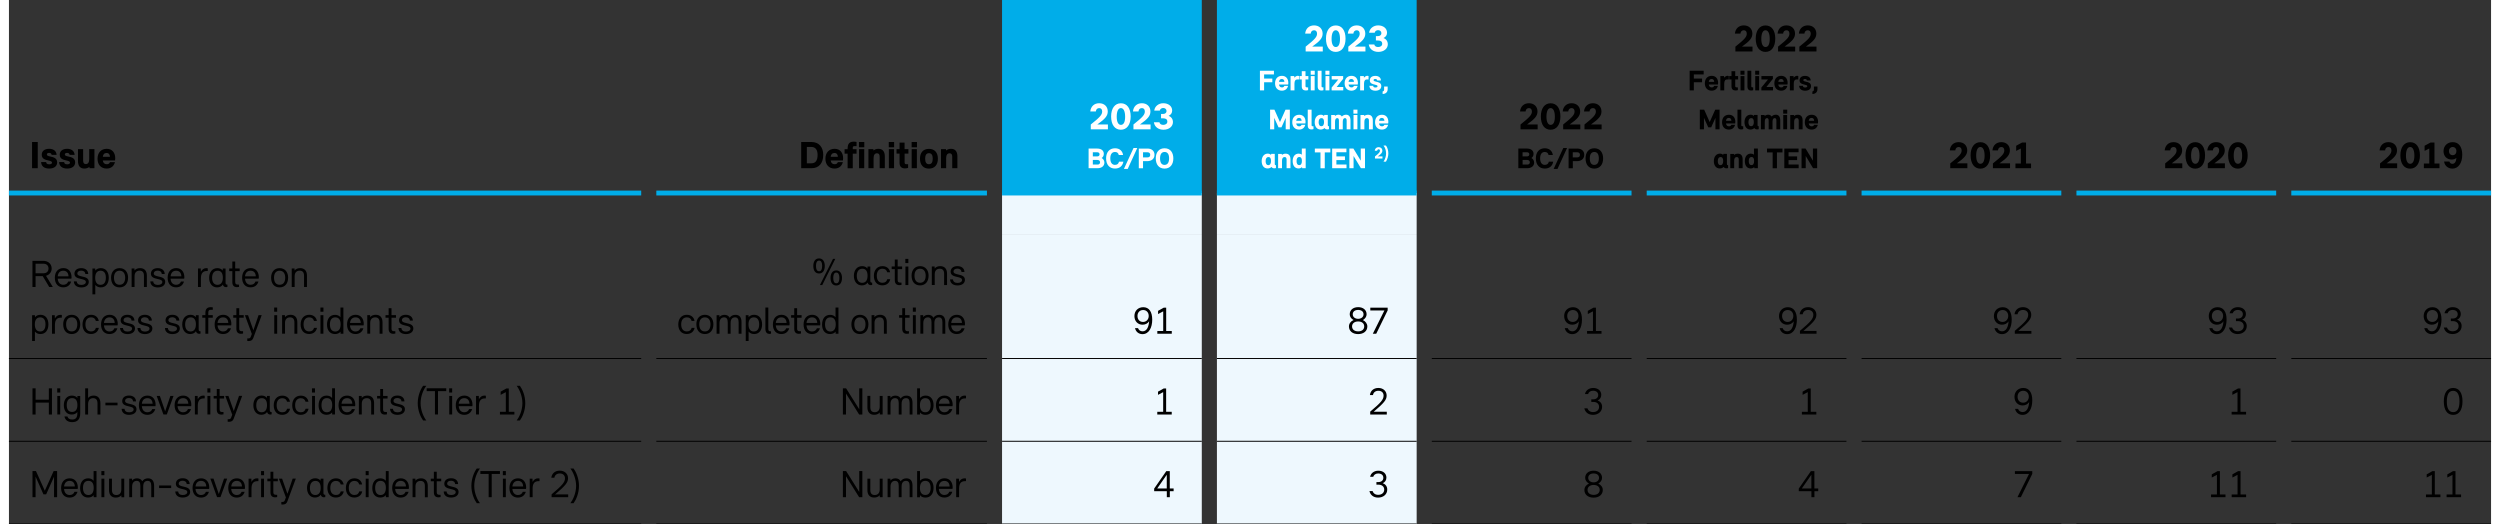 <?xml version="1.0" encoding="UTF-8" standalone="no"?>
<svg width="796px" height="167px" xmlns:inkscape="http://www.inkscape.org/namespaces/inkscape" xmlns:sodipodi="http://sodipodi.sourceforge.net/DTD/sodipodi-0.dtd" xmlns:xlink="http://www.w3.org/1999/xlink" xmlns="http://www.w3.org/2000/svg" xmlns:svg="http://www.w3.org/2000/svg" xmlns:i="&#38;ns_ai;" version="1.1" id="Ebene_1" x="0px" y="0px" viewBox="0 0 510.24 107.82" style="enable-background:new 0 0 510.24 107.82;" xml:space="preserve" sodipodi:docname="AR 2023_NFR_HS_Process safety performance indicators.svg" inkscape:version="1.2.2 (732a01da63, 2022-12-09)"><rect x="0" y="0" width="510.24" height="107.82" fill="#333333" stroke="none"/><defs id="defs395"></defs>
<style type="text/css" id="style2">
	.st0{fill:#00ADE9;}
	.st1{fill:#EEF8FE;}
	.st2{fill:none;stroke:#00ADE9;stroke-miterlimit:10;}
	.st3{fill:none;stroke:#000000;stroke-width:0.2;stroke-miterlimit:10;}
	.st4{fill:#FFFFFF;}
</style>
<switch id="switch390">
	
	<g i:extraneous="self" id="g388">
		<g id="g386">
			<path class="st0" d="M204.15,0h41.06v39.68h-41.06V0z M248.32,0h41.06v39.68h-41.06V0z" id="path4"></path>
			<path class="st1" d="M204.15,39.68h41.06v8.5h-41.06V39.68z M248.32,39.68h41.06v8.5h-41.06V39.68z M204.15,48.19h41.06V73.7     h-41.06V48.19z M248.32,48.19h41.06V73.7h-41.06V48.19z M204.15,73.7h41.06v17.01h-41.06V73.7z M248.32,73.7h41.06v17.01h-41.06     V73.7z M204.15,90.71h41.06v17.01h-41.06V90.71z M248.32,90.71h41.06v17.01h-41.06V90.71z" id="path6"></path>
			<path class="st2" d="M0,39.68h129.97 M204.15,39.68h41.06 M248.32,39.68h41.06 M292.49,39.68h41.06 M336.67,39.68h41.06      M133.08,39.68h67.96 M380.84,39.68h41.06 M425.01,39.68h41.06 M469.18,39.68h41.06" id="path8"></path>
			<path class="st3" d="M0,73.7h129.97 M133.08,73.7h67.96 M204.15,73.7h41.06 M248.32,73.7h41.06 M292.49,73.7h41.06 M336.67,73.7     h41.06 M380.84,73.7h41.06 M425.01,73.7h41.06 M469.18,73.7h41.06 M0,90.71h129.97 M133.08,90.71h67.96 M204.15,90.71h41.06      M248.32,90.71h41.06 M292.49,90.71h41.06 M336.67,90.71h41.06 M380.84,90.71h41.06 M425.01,90.71h41.06 M469.18,90.71h41.06      M0,107.72h129.97 M133.08,107.72h67.96 M204.15,107.72h41.06 M248.32,107.72h41.06 M292.49,107.72h41.06 M336.67,107.72h41.06      M380.84,107.72h41.06 M425.01,107.72h41.06 M469.18,107.72h41.06" id="path10"></path>
			<g id="g22">
				<path d="M4.75,34.58v-5.39h1.17v5.39H4.75z" id="path12"></path>
				<path d="M6.61,33.32h1.04c0.02,0.3,0.2,0.46,0.62,0.46c0.38,0,0.58-0.14,0.58-0.35c0-0.26-0.32-0.34-0.73-0.44      c-0.62-0.14-1.38-0.31-1.38-1.17c0-0.76,0.58-1.23,1.51-1.23s1.5,0.46,1.55,1.25H8.78c-0.06-0.27-0.21-0.41-0.53-0.41      c-0.31,0-0.46,0.14-0.46,0.32c0,0.25,0.29,0.33,0.66,0.41c0.63,0.14,1.46,0.3,1.46,1.22c0,0.78-0.62,1.27-1.63,1.27      C7.23,34.65,6.66,34.16,6.61,33.32z" id="path14"></path>
				<path d="M10.31,33.32h1.04c0.02,0.3,0.2,0.46,0.62,0.46c0.38,0,0.58-0.14,0.58-0.35c0-0.26-0.32-0.34-0.73-0.44      c-0.62-0.14-1.38-0.31-1.38-1.17c0-0.76,0.58-1.23,1.51-1.23s1.5,0.46,1.55,1.25h-1.02c-0.06-0.27-0.21-0.41-0.53-0.41      c-0.31,0-0.46,0.14-0.46,0.32c0,0.25,0.29,0.33,0.66,0.41c0.63,0.14,1.46,0.3,1.46,1.22c0,0.78-0.62,1.27-1.63,1.27      C10.92,34.65,10.36,34.16,10.31,33.32z" id="path16"></path>
				<path d="M16.51,30.66h1.06v3.92h-1.01l-0.02-0.28c-0.28,0.24-0.64,0.35-1.04,0.35c-0.86,0-1.31-0.54-1.31-1.55v-2.44h1.06v2.37      c0,0.46,0.18,0.7,0.55,0.7c0.44,0,0.7-0.33,0.7-1.01V30.66z" id="path18"></path>
				<path d="M21.81,32.98h-2.52c0.07,0.53,0.37,0.78,0.82,0.78c0.33,0,0.56-0.14,0.65-0.43h1.03c-0.21,0.82-0.8,1.32-1.71,1.32      c-1.12,0-1.87-0.76-1.87-2.01c0-1.26,0.73-2.05,1.9-2.05c1.1,0,1.74,0.79,1.74,1.95C21.84,32.73,21.82,32.9,21.81,32.98z       M19.29,32.24h1.48c-0.02-0.48-0.25-0.79-0.7-0.79C19.6,31.45,19.35,31.75,19.29,32.24z" id="path20"></path>
			</g>
			<g id="g30">
				<path d="M164.97,29.19c1.6,0,2.42,1.14,2.42,2.63c0,1.67-0.82,2.76-2.42,2.76h-2.11v-5.39H164.97z M164.97,33.57      c0.83,0,1.26-0.58,1.26-1.73c0-1.01-0.42-1.63-1.26-1.63h-0.95v3.36H164.97z" id="path24"></path>
				<path d="M171.44,32.98h-2.52c0.07,0.53,0.37,0.78,0.82,0.78c0.33,0,0.56-0.14,0.65-0.43h1.03c-0.21,0.82-0.8,1.32-1.71,1.32      c-1.12,0-1.87-0.76-1.87-2.01c0-1.26,0.73-2.05,1.9-2.05c1.1,0,1.74,0.79,1.74,1.95C171.47,32.73,171.45,32.9,171.44,32.98z       M168.92,32.24h1.48c-0.02-0.48-0.25-0.79-0.7-0.79C169.23,31.45,168.98,31.75,168.92,32.24z" id="path26"></path>
				<path d="M172.41,30.47c0-1,0.45-1.35,1.28-1.35c0.23,0,0.41,0.03,0.55,0.07v0.85h-0.44c-0.23,0-0.34,0.08-0.34,0.34v0.29h0.78      v0.92h-0.78v3h-1.06v-3h-0.62v-0.92h0.62V30.47z M174.73,29.19h1.1v1.09h-1.1V29.19z M174.75,34.58v-3.92h1.07v3.92H174.75z" id="path28"></path>
			</g>
			<g id="g44">
				<path d="M180.05,32.14v2.44h-1.06v-2.37c0-0.47-0.17-0.7-0.55-0.7c-0.43,0-0.7,0.32-0.7,1v2.07h-1.06v-3.92h1.02l0.02,0.28      c0.27-0.24,0.64-0.35,1.04-0.35C179.59,30.59,180.05,31.14,180.05,32.14z" id="path32"></path>
				<path d="M180.86,30.28v-1.09h1.1v1.09H180.86z M180.88,34.58v-3.92h1.07v3.92H180.88z" id="path34"></path>
				<path d="M184.91,31.58h-0.79v1.81c0,0.27,0.1,0.37,0.43,0.37h0.29v0.76c-0.24,0.06-0.46,0.1-0.66,0.1c-0.69,0-1.1-0.38-1.1-1.14      v-1.9h-0.62v-0.92h0.62v-1.35h1.03v1.35h0.79V31.58z" id="path36"></path>
				<path d="M185.56,30.28v-1.09h1.1v1.09H185.56z M185.57,34.58v-3.92h1.07v3.92H185.57z" id="path38"></path>
				<path d="M187.28,32.61c0-1.26,0.68-2.01,1.84-2.01s1.84,0.76,1.84,2.01c0,1.3-0.68,2.05-1.84,2.05S187.28,33.91,187.28,32.61z       M189.9,32.61c0-0.75-0.26-1.12-0.78-1.12c-0.51,0-0.78,0.37-0.78,1.12c0,0.76,0.26,1.15,0.78,1.15      C189.64,33.76,189.9,33.37,189.9,32.61z" id="path40"></path>
				<path d="M194.97,32.14v2.44h-1.06v-2.37c0-0.47-0.17-0.7-0.55-0.7c-0.43,0-0.7,0.32-0.7,1v2.07h-1.06v-3.92h1.02l0.02,0.28      c0.27-0.24,0.64-0.35,1.04-0.35C194.51,30.59,194.97,31.14,194.97,32.14z" id="path42"></path>
			</g>
			<path class="st4" d="M223.74,25.58c1.64-1.16,2.14-1.78,2.14-2.68c0-1-0.72-1.68-1.76-1.68c-1.02,0-1.73,0.65-1.83,1.69h1.14     c0.04-0.44,0.3-0.69,0.7-0.69c0.38,0,0.6,0.26,0.6,0.7c0,0.66-0.44,1.16-2.34,2.67v0.99h3.52v-1H223.74z M228.58,26.67     c1.24,0,2.01-1.06,2.01-2.73c0-1.7-0.76-2.71-2.01-2.71c-1.24,0-2.01,1.04-2.01,2.71C226.57,25.65,227.33,26.67,228.58,26.67     L228.58,26.67z M228.58,25.67c-0.54,0-0.86-0.62-0.86-1.67c0-1.12,0.31-1.78,0.86-1.78s0.87,0.66,0.87,1.78     C229.45,25.08,229.15,25.67,228.58,25.67L228.58,25.67z M232.51,25.58c1.64-1.16,2.14-1.78,2.14-2.68c0-1-0.72-1.68-1.76-1.68     c-1.02,0-1.73,0.65-1.83,1.69h1.14c0.04-0.44,0.3-0.69,0.7-0.69c0.38,0,0.6,0.26,0.6,0.7c0,0.66-0.44,1.16-2.34,2.67v0.99h3.52     v-1H232.51z M238.39,23.82c0.49-0.24,0.73-0.61,0.73-1.1c0-0.9-0.78-1.5-1.83-1.5c-0.99,0-1.77,0.66-1.85,1.51h1.14     c0.06-0.31,0.34-0.53,0.7-0.53c0.41,0,0.68,0.26,0.68,0.63c0,0.34-0.26,0.58-0.66,0.59l-0.47,0.01v0.89l0.5,0.01     c0.51,0.01,0.8,0.24,0.8,0.65c0,0.42-0.33,0.69-0.85,0.69c-0.42,0-0.72-0.2-0.78-0.53h-1.14c0.14,0.94,0.91,1.53,1.97,1.53     c1.14,0,1.95-0.66,1.95-1.58C239.27,24.47,238.92,24,238.39,23.82L238.39,23.82z" id="path46"></path>
			<g id="g58">
				<path class="st4" d="M225.19,33.43c0,0.68-0.56,1.15-1.4,1.15h-1.85v-4.04h1.79c0.83,0,1.34,0.43,1.34,1.09      c0,0.39-0.19,0.69-0.44,0.85C224.93,32.65,225.19,32.99,225.19,33.43z M223.71,31.3h-0.9v0.85h0.93c0.27,0,0.46-0.17,0.46-0.43      C224.2,31.46,224,31.3,223.71,31.3z M223.81,33.83c0.29,0,0.49-0.19,0.49-0.47c0-0.29-0.23-0.48-0.56-0.48h-0.93v0.95H223.81z" id="path48"></path>
				<path class="st4" d="M225.54,32.56c0-1.27,0.68-2.08,1.84-2.08c0.98,0,1.53,0.59,1.65,1.38h-0.89c-0.08-0.4-0.34-0.62-0.77-0.62      c-0.61,0-0.97,0.46-0.97,1.32c0,0.87,0.38,1.33,0.96,1.33c0.46,0,0.74-0.22,0.83-0.66h0.9c-0.14,0.8-0.68,1.42-1.73,1.42      C226.22,34.65,225.54,33.83,225.54,32.56z" id="path50"></path>
				<path class="st4" d="M229.2,34.73l1.98-4.31h0.77l-1.97,4.31H229.2z" id="path52"></path>
				<path class="st4" d="M234.04,30.54c0.89,0,1.45,0.49,1.45,1.28c0,0.81-0.58,1.31-1.51,1.31h-0.85v1.46h-0.87v-4.04H234.04z       M234.01,32.36c0.39,0,0.6-0.18,0.6-0.52c0-0.35-0.21-0.54-0.6-0.54h-0.88v1.06H234.01z" id="path54"></path>
				<path class="st4" d="M235.75,32.56c0-1.29,0.68-2.08,1.81-2.08c1.22,0,1.8,0.92,1.8,2.09c0,1.19-0.61,2.09-1.82,2.09      C236.37,34.65,235.75,33.79,235.75,32.56z M238.49,32.56c0-0.8-0.28-1.32-0.93-1.32c-0.59,0-0.93,0.44-0.93,1.33      c0,0.85,0.31,1.33,0.92,1.33C238.18,33.89,238.49,33.39,238.49,32.56z" id="path56"></path>
			</g>
			<path class="st4" d="M267.91,9.58c1.64-1.16,2.14-1.78,2.14-2.68c0-1-0.72-1.68-1.76-1.68c-1.02,0-1.73,0.65-1.83,1.69h1.14     c0.04-0.44,0.3-0.69,0.7-0.69c0.38,0,0.6,0.26,0.6,0.7c0,0.66-0.44,1.16-2.34,2.67v0.99h3.52v-1H267.91z M272.75,10.67     c1.24,0,2.01-1.06,2.01-2.73c0-1.7-0.76-2.71-2.01-2.71c-1.24,0-2.01,1.04-2.01,2.71C270.74,9.65,271.5,10.67,272.75,10.67     L272.75,10.67z M272.75,9.67c-0.54,0-0.86-0.62-0.86-1.67c0-1.12,0.31-1.78,0.86-1.78s0.87,0.66,0.87,1.78     C273.62,9.08,273.32,9.67,272.75,9.67L272.75,9.67z M276.68,9.58c1.64-1.16,2.14-1.78,2.14-2.68c0-1-0.72-1.68-1.76-1.68     c-1.02,0-1.73,0.65-1.83,1.69h1.14c0.04-0.44,0.3-0.69,0.7-0.69c0.38,0,0.6,0.26,0.6,0.7c0,0.66-0.44,1.16-2.34,2.67v0.99h3.52     v-1H276.68z M282.56,7.82c0.49-0.24,0.73-0.61,0.73-1.1c0-0.9-0.78-1.5-1.83-1.5c-0.99,0-1.77,0.66-1.85,1.51h1.14     c0.06-0.31,0.34-0.53,0.7-0.53c0.41,0,0.68,0.26,0.68,0.63c0,0.34-0.26,0.58-0.66,0.59l-0.47,0.01v0.89l0.5,0.01     c0.51,0.01,0.8,0.24,0.8,0.65c0,0.42-0.33,0.69-0.85,0.69c-0.42,0-0.72-0.2-0.78-0.53h-1.14c0.14,0.94,0.91,1.53,1.97,1.53     c1.14,0,1.95-0.66,1.95-1.58C283.44,8.47,283.09,8,282.56,7.82L282.56,7.82z" id="path60"></path>
			<g id="g86">
				<path class="st4" d="M260.04,15.3h-2.02v0.85h1.69v0.76h-1.69v1.67h-0.86v-4.04h2.88V15.3z" id="path62"></path>
				<path class="st4" d="M262.97,17.38h-1.89c0.05,0.4,0.28,0.59,0.61,0.59c0.25,0,0.42-0.11,0.49-0.32h0.77      c-0.16,0.62-0.6,0.99-1.28,0.99c-0.84,0-1.4-0.57-1.4-1.51c0-0.94,0.54-1.54,1.42-1.54c0.83,0,1.31,0.59,1.31,1.46      C263,17.19,262.98,17.32,262.97,17.38z M261.08,16.83h1.11c-0.01-0.36-0.19-0.59-0.52-0.59      C261.32,16.23,261.13,16.46,261.08,16.83z" id="path64"></path>
				<path class="st4" d="M265.19,15.63v0.7h-0.32c-0.38,0-0.61,0.24-0.61,0.85v1.4h-0.8v-2.94h0.76l0.02,0.35      c0.16-0.24,0.44-0.41,0.71-0.41C265.03,15.59,265.12,15.6,265.19,15.63z" id="path66"></path>
				<path class="st4" d="M267.12,16.33h-0.59v1.35c0,0.2,0.08,0.28,0.32,0.28h0.22v0.57c-0.18,0.05-0.35,0.07-0.49,0.07      c-0.52,0-0.82-0.28-0.82-0.85v-1.42h-0.47v-0.69h0.47v-1.01h0.77v1.01h0.59V16.33z" id="path68"></path>
				<path class="st4" d="M267.6,15.36v-0.82h0.83v0.82H267.6z M267.61,18.58v-2.94h0.8v2.94H267.61z" id="path70"></path>
				<path class="st4" d="M269.04,17.77v-3.23h0.79v3.18c0,0.17,0.07,0.23,0.23,0.23h0.16v0.59c-0.1,0.04-0.27,0.07-0.43,0.07      C269.44,18.61,269.04,18.47,269.04,17.77z" id="path72"></path>
				<path class="st4" d="M270.62,15.36v-0.82h0.83v0.82H270.62z M270.64,18.58v-2.94h0.8v2.94H270.64z" id="path74"></path>
				<path class="st4" d="M272.93,17.89h1.36v0.69h-2.39V18l1.37-1.67h-1.36v-0.69h2.36v0.56L272.93,17.89z" id="path76"></path>
				<path class="st4" d="M277.27,17.38h-1.89c0.05,0.4,0.28,0.59,0.61,0.59c0.25,0,0.42-0.11,0.49-0.32h0.77      c-0.16,0.62-0.6,0.99-1.28,0.99c-0.84,0-1.4-0.57-1.4-1.51c0-0.94,0.54-1.54,1.42-1.54c0.83,0,1.31,0.59,1.31,1.46      C277.29,17.19,277.27,17.32,277.27,17.38z M275.38,16.83h1.11c-0.01-0.36-0.19-0.59-0.52-0.59      C275.61,16.23,275.42,16.46,275.38,16.83z" id="path78"></path>
				<path class="st4" d="M279.49,15.63v0.7h-0.32c-0.38,0-0.61,0.24-0.61,0.85v1.4h-0.8v-2.94h0.76l0.02,0.35      c0.16-0.24,0.44-0.41,0.71-0.41C279.32,15.59,279.41,15.6,279.49,15.63z" id="path80"></path>
				<path class="st4" d="M279.66,17.64h0.78c0.01,0.23,0.15,0.35,0.46,0.35c0.28,0,0.44-0.11,0.44-0.26c0-0.2-0.24-0.26-0.55-0.33      c-0.46-0.11-1.04-0.23-1.04-0.88c0-0.57,0.43-0.92,1.13-0.92c0.7,0,1.13,0.35,1.16,0.94h-0.77c-0.04-0.2-0.16-0.31-0.4-0.31      c-0.23,0-0.35,0.1-0.35,0.24c0,0.19,0.22,0.25,0.49,0.31c0.47,0.11,1.1,0.22,1.1,0.92c0,0.59-0.47,0.95-1.22,0.95      C280.12,18.64,279.7,18.26,279.66,17.64z" id="path82"></path>
				<path class="st4" d="M282.38,18.8c0.13-0.03,0.31-0.11,0.31-0.37v-0.64h0.73v0.53c0,0.7-0.49,1-1.04,1V18.8z" id="path84"></path>
			</g>
			<g id="g104">
				<path class="st4" d="M262.42,22.54h0.89v4.04h-0.85v-2.35l-0.87,1.94h-0.61l-0.88-1.95v2.36h-0.85v-4.04h0.89l1.14,2.55      L262.42,22.54z" id="path88"></path>
				<path class="st4" d="M266.51,25.38h-1.89c0.05,0.4,0.28,0.59,0.61,0.59c0.25,0,0.42-0.11,0.49-0.32h0.77      c-0.16,0.62-0.6,0.99-1.28,0.99c-0.84,0-1.4-0.57-1.4-1.51c0-0.94,0.54-1.54,1.42-1.54c0.83,0,1.31,0.59,1.31,1.46      C266.54,25.19,266.52,25.32,266.51,25.38z M264.62,24.83h1.11c-0.01-0.36-0.19-0.59-0.52-0.59      C264.86,24.23,264.67,24.46,264.62,24.83z" id="path90"></path>
				<path class="st4" d="M266.99,25.77v-3.23h0.79v3.18c0,0.17,0.07,0.23,0.23,0.23h0.16v0.59c-0.1,0.04-0.27,0.07-0.43,0.07      C267.4,26.61,266.99,26.47,266.99,25.77z" id="path92"></path>
				<path class="st4" d="M271.35,25.95v0.6c-0.1,0.03-0.17,0.05-0.33,0.05c-0.26,0-0.44-0.07-0.58-0.28      c-0.25,0.23-0.5,0.31-0.81,0.31c-0.74,0-1.21-0.59-1.21-1.51c0-0.96,0.54-1.54,1.25-1.54c0.31,0,0.52,0.11,0.68,0.28l0.02-0.23      h0.74v2.08c0,0.17,0.04,0.23,0.15,0.23H271.35z M270.34,25.1c0-0.54-0.16-0.82-0.53-0.82c-0.35,0-0.58,0.28-0.58,0.84      c0,0.55,0.2,0.83,0.55,0.83C270.15,25.95,270.34,25.65,270.34,25.1z" id="path94"></path>
				<path class="st4" d="M275.78,24.75v1.83h-0.79v-1.77c0-0.35-0.11-0.53-0.34-0.53c-0.28,0-0.46,0.23-0.46,0.74v1.56h-0.79v-1.77      c0-0.35-0.1-0.53-0.35-0.53c-0.28,0-0.45,0.24-0.45,0.75v1.55h-0.79v-2.94h0.76l0.01,0.22c0.19-0.19,0.45-0.28,0.73-0.28      c0.31,0,0.55,0.13,0.69,0.37c0.24-0.25,0.55-0.37,0.89-0.37C275.46,23.59,275.78,24,275.78,24.75z" id="path96"></path>
				<path class="st4" d="M276.38,23.36v-0.82h0.83v0.82H276.38z M276.4,26.58v-2.94h0.8v2.94H276.4z" id="path98"></path>
				<path class="st4" d="M280.37,24.75v1.83h-0.8v-1.77c0-0.35-0.13-0.53-0.41-0.53c-0.32,0-0.53,0.24-0.53,0.75v1.55h-0.8v-2.94      h0.76l0.02,0.21c0.2-0.18,0.48-0.26,0.78-0.26C280.03,23.59,280.37,24,280.37,24.75z" id="path100"></path>
				<path class="st4" d="M283.53,25.38h-1.89c0.05,0.4,0.28,0.59,0.61,0.59c0.25,0,0.42-0.11,0.49-0.32h0.77      c-0.16,0.62-0.6,0.99-1.28,0.99c-0.84,0-1.4-0.57-1.4-1.51c0-0.94,0.54-1.54,1.42-1.54c0.83,0,1.31,0.59,1.31,1.46      C283.55,25.19,283.54,25.32,283.53,25.38z M281.64,24.83h1.11c-0.01-0.36-0.19-0.59-0.52-0.59      C281.87,24.23,281.69,24.46,281.64,24.83z" id="path102"></path>
			</g>
			<g id="g118">
				<path class="st4" d="M260.45,33.95v0.6c-0.1,0.03-0.17,0.05-0.33,0.05c-0.26,0-0.44-0.07-0.58-0.28      c-0.25,0.23-0.5,0.31-0.81,0.31c-0.74,0-1.21-0.59-1.21-1.51c0-0.96,0.54-1.54,1.25-1.54c0.31,0,0.52,0.11,0.68,0.28l0.02-0.23      h0.74v2.08c0,0.17,0.04,0.23,0.15,0.23H260.45z M259.44,33.1c0-0.54-0.16-0.82-0.53-0.82c-0.35,0-0.58,0.28-0.58,0.84      c0,0.55,0.2,0.83,0.55,0.83C259.24,33.95,259.44,33.65,259.44,33.1z" id="path106"></path>
				<path class="st4" d="M263.44,32.75v1.83h-0.8v-1.77c0-0.35-0.13-0.53-0.41-0.53c-0.32,0-0.53,0.24-0.53,0.75v1.55h-0.8v-2.94      h0.76l0.02,0.21c0.2-0.18,0.48-0.26,0.78-0.26C263.09,31.59,263.44,32,263.44,32.75z" id="path108"></path>
				<path class="st4" d="M265.77,30.54h0.8v4.04h-0.73l-0.02-0.24c-0.21,0.21-0.45,0.29-0.73,0.29c-0.74,0-1.2-0.58-1.2-1.51      c0-0.95,0.47-1.54,1.24-1.54c0.26,0,0.46,0.07,0.64,0.22V30.54z M265.79,33.09c0-0.54-0.17-0.82-0.53-0.82      c-0.37,0-0.57,0.28-0.57,0.84c0,0.55,0.19,0.83,0.54,0.83C265.6,33.95,265.79,33.66,265.79,33.09z" id="path110"></path>
				<path class="st4" d="M271.63,30.54v0.79h-1.14v3.26h-0.88v-3.26h-1.16v-0.79H271.63z" id="path112"></path>
				<path class="st4" d="M272.88,33.82h2.08v0.76h-2.95v-4.04h2.93v0.76h-2.06v0.85h1.76v0.76h-1.76V33.82z" id="path114"></path>
				<path class="st4" d="M277.9,30.54h0.86v4.04h-0.84l-1.51-2.51v2.51h-0.86v-4.04h0.83l1.51,2.49V30.54z" id="path116"></path>
			</g>
			<path class="st4" d="M281.39,32.15c0.72-0.51,0.94-0.78,0.94-1.17c0-0.44-0.31-0.73-0.77-0.73c-0.45,0-0.75,0.28-0.8,0.74h0.5     c0.02-0.19,0.13-0.3,0.31-0.3c0.17,0,0.26,0.12,0.26,0.3c0,0.29-0.19,0.51-1.02,1.17v0.43h1.54v-0.44H281.39z M283.07,33.24     c0.3-0.51,0.49-1.15,0.49-1.68c0-0.62-0.18-1.25-0.49-1.64h-0.51c0.35,0.44,0.53,1.01,0.53,1.64c0,0.57-0.18,1.15-0.53,1.68     H283.07z" id="path120"></path>
			<path d="M312.08,25.58c1.64-1.16,2.14-1.78,2.14-2.68c0-1-0.72-1.68-1.76-1.68c-1.02,0-1.73,0.65-1.83,1.69h1.14     c0.04-0.44,0.3-0.69,0.7-0.69c0.38,0,0.6,0.26,0.6,0.7c0,0.66-0.44,1.16-2.34,2.67v0.99h3.52v-1H312.08z M316.92,26.67     c1.24,0,2.01-1.06,2.01-2.73c0-1.7-0.76-2.71-2.01-2.71c-1.24,0-2.01,1.04-2.01,2.71C314.91,25.65,315.67,26.67,316.92,26.67     L316.92,26.67z M316.92,25.67c-0.54,0-0.86-0.62-0.86-1.67c0-1.12,0.31-1.78,0.86-1.78s0.87,0.66,0.87,1.78     C317.79,25.08,317.49,25.67,316.92,25.67L316.92,25.67z M320.85,25.58c1.64-1.16,2.14-1.78,2.14-2.68c0-1-0.72-1.68-1.76-1.68     c-1.02,0-1.73,0.65-1.83,1.69h1.14c0.04-0.44,0.3-0.69,0.7-0.69c0.38,0,0.6,0.26,0.6,0.7c0,0.66-0.44,1.16-2.34,2.67v0.99h3.52     v-1H320.85z M325.23,25.58c1.64-1.16,2.14-1.78,2.14-2.68c0-1-0.72-1.68-1.76-1.68c-1.02,0-1.73,0.65-1.83,1.69h1.14     c0.04-0.44,0.3-0.69,0.7-0.69c0.38,0,0.6,0.26,0.6,0.7c0,0.66-0.44,1.16-2.34,2.67v0.99h3.52v-1H325.23z" id="path122"></path>
			<g id="g134">
				<path d="M313.53,33.43c0,0.68-0.56,1.15-1.4,1.15h-1.85v-4.04h1.79c0.83,0,1.34,0.43,1.34,1.09c0,0.39-0.19,0.69-0.44,0.85      C313.28,32.65,313.53,32.99,313.53,33.43z M312.05,31.3h-0.9v0.85h0.93c0.27,0,0.46-0.17,0.46-0.43      C312.54,31.46,312.35,31.3,312.05,31.3z M312.16,33.83c0.29,0,0.49-0.19,0.49-0.47c0-0.29-0.23-0.48-0.56-0.48h-0.93v0.95      H312.16z" id="path124"></path>
				<path d="M313.88,32.56c0-1.27,0.68-2.08,1.84-2.08c0.98,0,1.53,0.59,1.66,1.38h-0.89c-0.08-0.4-0.34-0.62-0.77-0.62      c-0.61,0-0.96,0.46-0.96,1.32c0,0.87,0.38,1.33,0.96,1.33c0.46,0,0.74-0.22,0.83-0.66h0.9c-0.14,0.8-0.68,1.42-1.73,1.42      C314.56,34.65,313.88,33.83,313.88,32.56z" id="path126"></path>
				<path d="M317.54,34.73l1.99-4.31h0.77l-1.97,4.31H317.54z" id="path128"></path>
				<path d="M322.38,30.54c0.89,0,1.45,0.49,1.45,1.28c0,0.81-0.58,1.31-1.51,1.31h-0.84v1.46h-0.87v-4.04H322.38z M322.35,32.36      c0.39,0,0.6-0.18,0.6-0.52c0-0.35-0.21-0.54-0.6-0.54h-0.88v1.06H322.35z" id="path130"></path>
				<path d="M324.1,32.56c0-1.29,0.68-2.08,1.8-2.08c1.22,0,1.81,0.92,1.81,2.09c0,1.19-0.61,2.09-1.82,2.09      C324.71,34.65,324.1,33.79,324.1,32.56z M326.83,32.56c0-0.8-0.28-1.32-0.93-1.32c-0.59,0-0.93,0.44-0.93,1.33      c0,0.85,0.31,1.33,0.92,1.33C326.53,33.89,326.83,33.39,326.83,32.56z" id="path132"></path>
			</g>
			<path d="M356.25,9.58c1.64-1.16,2.14-1.78,2.14-2.68c0-1-0.72-1.68-1.76-1.68c-1.02,0-1.73,0.65-1.83,1.69h1.14     c0.04-0.44,0.3-0.69,0.7-0.69c0.38,0,0.6,0.26,0.6,0.7c0,0.66-0.44,1.16-2.34,2.67v0.99h3.52v-1H356.25z M361.09,10.67     c1.24,0,2.01-1.06,2.01-2.73c0-1.7-0.76-2.71-2.01-2.71c-1.24,0-2.01,1.04-2.01,2.71C359.09,9.65,359.84,10.67,361.09,10.67     L361.09,10.67z M361.09,9.67c-0.54,0-0.86-0.62-0.86-1.67c0-1.12,0.31-1.78,0.86-1.78s0.87,0.66,0.87,1.78     C361.96,9.08,361.66,9.67,361.09,9.67L361.09,9.67z M365.02,9.58c1.64-1.16,2.14-1.78,2.14-2.68c0-1-0.72-1.68-1.76-1.68     c-1.02,0-1.73,0.65-1.83,1.69h1.14c0.04-0.44,0.3-0.69,0.7-0.69c0.38,0,0.6,0.26,0.6,0.7c0,0.66-0.44,1.16-2.34,2.67v0.99h3.52     v-1H365.02z M369.4,9.58c1.64-1.16,2.14-1.78,2.14-2.68c0-1-0.72-1.68-1.76-1.68c-1.02,0-1.73,0.65-1.83,1.69h1.14     c0.04-0.44,0.3-0.69,0.7-0.69c0.38,0,0.6,0.26,0.6,0.7c0,0.66-0.44,1.16-2.34,2.67v0.99h3.52v-1H369.4z" id="path136"></path>
			<g id="g162">
				<path d="M348.38,15.3h-2.02v0.85h1.69v0.76h-1.69v1.67h-0.86v-4.04h2.88V15.3z" id="path138"></path>
				<path d="M351.32,17.38h-1.89c0.05,0.4,0.28,0.59,0.61,0.59c0.25,0,0.42-0.11,0.49-0.32h0.77c-0.16,0.62-0.6,0.99-1.28,0.99      c-0.84,0-1.4-0.57-1.4-1.51c0-0.94,0.54-1.54,1.42-1.54c0.83,0,1.31,0.59,1.31,1.46C351.34,17.19,351.32,17.32,351.32,17.38z       M349.43,16.83h1.11c-0.01-0.36-0.19-0.59-0.52-0.59C349.66,16.23,349.48,16.46,349.43,16.83z" id="path140"></path>
				<path d="M353.54,15.63v0.7h-0.32c-0.38,0-0.61,0.24-0.61,0.85v1.4h-0.8v-2.94h0.76l0.02,0.35c0.16-0.24,0.44-0.41,0.71-0.41      C353.38,15.59,353.47,15.6,353.54,15.63z" id="path142"></path>
				<path d="M355.46,16.33h-0.59v1.35c0,0.2,0.08,0.28,0.32,0.28h0.22v0.57c-0.18,0.05-0.35,0.07-0.49,0.07      c-0.52,0-0.82-0.28-0.82-0.85v-1.42h-0.47v-0.69h0.47v-1.01h0.77v1.01h0.59V16.33z" id="path144"></path>
				<path d="M355.94,15.36v-0.82h0.83v0.82H355.94z M355.96,18.58v-2.94h0.8v2.94H355.96z" id="path146"></path>
				<path d="M357.38,17.77v-3.23h0.79v3.18c0,0.17,0.07,0.23,0.23,0.23h0.16v0.59c-0.1,0.04-0.27,0.07-0.43,0.07      C357.79,18.61,357.38,18.47,357.38,17.77z" id="path148"></path>
				<path d="M358.97,15.36v-0.82h0.83v0.82H358.97z M358.98,18.58v-2.94h0.8v2.94H358.98z" id="path150"></path>
				<path d="M361.27,17.89h1.36v0.69h-2.39V18l1.37-1.67h-1.36v-0.69h2.36v0.56L361.27,17.89z" id="path152"></path>
				<path d="M365.61,17.38h-1.89c0.05,0.4,0.28,0.59,0.61,0.59c0.25,0,0.42-0.11,0.49-0.32h0.77c-0.16,0.62-0.6,0.99-1.28,0.99      c-0.84,0-1.4-0.57-1.4-1.51c0-0.94,0.54-1.54,1.42-1.54c0.83,0,1.31,0.59,1.31,1.46C365.63,17.19,365.62,17.32,365.61,17.38z       M363.72,16.83h1.11c-0.01-0.36-0.19-0.59-0.52-0.59C363.95,16.23,363.77,16.46,363.72,16.83z" id="path154"></path>
				<path d="M367.83,15.63v0.7h-0.32c-0.38,0-0.61,0.24-0.61,0.85v1.4h-0.8v-2.94h0.76l0.02,0.35c0.16-0.24,0.44-0.41,0.71-0.41      C367.67,15.59,367.76,15.6,367.83,15.63z" id="path156"></path>
				<path d="M368,17.64h0.78c0.01,0.23,0.15,0.35,0.46,0.35c0.28,0,0.44-0.11,0.44-0.26c0-0.2-0.24-0.26-0.55-0.33      c-0.46-0.11-1.04-0.23-1.04-0.88c0-0.57,0.43-0.92,1.13-0.92c0.7,0,1.13,0.35,1.16,0.94h-0.77c-0.04-0.2-0.16-0.31-0.4-0.31      c-0.23,0-0.35,0.1-0.35,0.24c0,0.19,0.22,0.25,0.49,0.31c0.47,0.11,1.1,0.22,1.1,0.92c0,0.59-0.47,0.95-1.22,0.95      C368.47,18.64,368.04,18.26,368,17.64z" id="path158"></path>
				<path d="M370.73,18.8c0.13-0.03,0.31-0.11,0.31-0.37v-0.64h0.73v0.53c0,0.7-0.49,1-1.04,1V18.8z" id="path160"></path>
			</g>
			<g id="g180">
				<path d="M350.76,22.54h0.89v4.04h-0.85v-2.35l-0.87,1.94h-0.61l-0.88-1.95v2.36h-0.85v-4.04h0.89l1.14,2.55L350.76,22.54z" id="path164"></path>
				<path d="M354.86,25.38h-1.89c0.05,0.4,0.28,0.59,0.61,0.59c0.25,0,0.42-0.11,0.49-0.32h0.77c-0.16,0.62-0.6,0.99-1.28,0.99      c-0.84,0-1.4-0.57-1.4-1.51c0-0.94,0.54-1.54,1.42-1.54c0.83,0,1.31,0.59,1.31,1.46C354.88,25.19,354.86,25.32,354.86,25.38z       M352.97,24.83h1.11c-0.01-0.36-0.19-0.59-0.52-0.59C353.2,24.23,353.02,24.46,352.97,24.83z" id="path166"></path>
				<path d="M355.33,25.77v-3.23h0.79v3.18c0,0.17,0.07,0.23,0.23,0.23h0.16v0.59c-0.1,0.04-0.27,0.07-0.43,0.07      C355.74,26.61,355.33,26.47,355.33,25.77z" id="path168"></path>
				<path d="M359.7,25.95v0.6c-0.1,0.03-0.17,0.05-0.33,0.05c-0.26,0-0.44-0.07-0.58-0.28c-0.25,0.23-0.5,0.31-0.81,0.31      c-0.74,0-1.21-0.59-1.21-1.51c0-0.96,0.54-1.54,1.25-1.54c0.31,0,0.52,0.11,0.68,0.28l0.02-0.23h0.74v2.08      c0,0.17,0.04,0.23,0.15,0.23H359.7z M358.69,25.1c0-0.54-0.16-0.82-0.53-0.82c-0.35,0-0.58,0.28-0.58,0.84      c0,0.55,0.2,0.83,0.55,0.83C358.49,25.95,358.69,25.65,358.69,25.1z" id="path170"></path>
				<path d="M364.12,24.75v1.83h-0.79v-1.77c0-0.35-0.11-0.53-0.34-0.53c-0.28,0-0.46,0.23-0.46,0.74v1.56h-0.79v-1.77      c0-0.35-0.1-0.53-0.35-0.53c-0.28,0-0.45,0.24-0.45,0.75v1.55h-0.79v-2.94h0.76l0.01,0.22c0.19-0.19,0.45-0.28,0.73-0.28      c0.31,0,0.55,0.13,0.69,0.37c0.24-0.25,0.55-0.37,0.89-0.37C363.81,23.59,364.12,24,364.12,24.75z" id="path172"></path>
				<path d="M364.73,23.36v-0.82h0.83v0.82H364.73z M364.74,26.58v-2.94h0.8v2.94H364.74z" id="path174"></path>
				<path d="M368.72,24.75v1.83h-0.8v-1.77c0-0.35-0.13-0.53-0.41-0.53c-0.32,0-0.53,0.24-0.53,0.75v1.55h-0.8v-2.94h0.76l0.02,0.21      c0.2-0.18,0.48-0.26,0.78-0.26C368.38,23.59,368.72,24,368.72,24.75z" id="path176"></path>
				<path d="M371.87,25.38h-1.89c0.05,0.4,0.28,0.59,0.61,0.59c0.25,0,0.42-0.11,0.49-0.32h0.77c-0.16,0.62-0.6,0.99-1.28,0.99      c-0.84,0-1.4-0.57-1.4-1.51c0-0.94,0.54-1.54,1.42-1.54c0.83,0,1.31,0.59,1.31,1.46C371.9,25.19,371.88,25.32,371.87,25.38z       M369.98,24.83h1.11c-0.01-0.36-0.19-0.59-0.52-0.59C370.22,24.23,370.03,24.46,369.98,24.83z" id="path178"></path>
			</g>
			<g id="g194">
				<path d="M353.4,33.95v0.6c-0.1,0.03-0.17,0.05-0.33,0.05c-0.26,0-0.44-0.07-0.58-0.28c-0.25,0.23-0.5,0.31-0.81,0.31      c-0.74,0-1.21-0.59-1.21-1.51c0-0.96,0.54-1.54,1.25-1.54c0.31,0,0.52,0.11,0.68,0.28l0.02-0.23h0.74v2.08      c0,0.17,0.04,0.23,0.15,0.23H353.4z M352.39,33.1c0-0.54-0.16-0.82-0.53-0.82c-0.35,0-0.58,0.28-0.58,0.84      c0,0.55,0.2,0.83,0.55,0.83C352.2,33.95,352.39,33.65,352.39,33.1z" id="path182"></path>
				<path d="M356.39,32.75v1.83h-0.8v-1.77c0-0.35-0.13-0.53-0.41-0.53c-0.32,0-0.53,0.24-0.53,0.75v1.55h-0.8v-2.94h0.76l0.02,0.21      c0.2-0.18,0.48-0.26,0.78-0.26C356.05,31.59,356.39,32,356.39,32.75z" id="path184"></path>
				<path d="M358.72,30.54h0.8v4.04h-0.73l-0.02-0.24c-0.21,0.21-0.45,0.29-0.73,0.29c-0.74,0-1.2-0.58-1.2-1.51      c0-0.95,0.47-1.54,1.24-1.54c0.26,0,0.46,0.07,0.64,0.22V30.54z M358.75,33.09c0-0.54-0.17-0.82-0.53-0.82      c-0.37,0-0.57,0.28-0.57,0.84c0,0.55,0.19,0.83,0.54,0.83C358.56,33.95,358.75,33.66,358.75,33.09z" id="path186"></path>
				<path d="M364.58,30.54v0.79h-1.14v3.26h-0.88v-3.26h-1.16v-0.79H364.58z" id="path188"></path>
				<path d="M365.83,33.82h2.08v0.76h-2.95v-4.04h2.93v0.76h-2.06v0.85h1.76v0.76h-1.76V33.82z" id="path190"></path>
				<path d="M370.85,30.54h0.86v4.04h-0.84l-1.51-2.51v2.51h-0.86v-4.04h0.83l1.51,2.49V30.54z" id="path192"></path>
			</g>
			<path d="M400.42,33.58c1.64-1.16,2.14-1.78,2.14-2.68c0-1-0.72-1.68-1.76-1.68c-1.02,0-1.73,0.65-1.83,1.69h1.14     c0.04-0.44,0.3-0.69,0.7-0.69c0.38,0,0.6,0.26,0.6,0.7c0,0.66-0.44,1.16-2.34,2.67v0.99h3.52v-1H400.42z M405.26,34.67     c1.24,0,2.01-1.06,2.01-2.73c0-1.7-0.76-2.71-2.01-2.71c-1.24,0-2.01,1.04-2.01,2.71C403.26,33.65,404.02,34.67,405.26,34.67     L405.26,34.67z M405.26,33.67c-0.54,0-0.86-0.62-0.86-1.67c0-1.12,0.31-1.78,0.86-1.78s0.87,0.66,0.87,1.78     C406.13,33.08,405.83,33.67,405.26,33.67L405.26,33.67z M409.19,33.58c1.64-1.16,2.14-1.78,2.14-2.68c0-1-0.72-1.68-1.76-1.68     c-1.02,0-1.73,0.65-1.83,1.69h1.14c0.04-0.44,0.3-0.69,0.7-0.69c0.38,0,0.6,0.26,0.6,0.7c0,0.66-0.44,1.16-2.34,2.67v0.99h3.52     v-1H409.19z M414.65,29.3h-0.81l-1.22,0.66v1.06l0.96-0.49v3.09h-1.11v0.96h3.21v-0.96h-1.03V29.3z" id="path196"></path>
			<path d="M444.6,33.58c1.64-1.16,2.14-1.78,2.14-2.68c0-1-0.72-1.68-1.76-1.68c-1.02,0-1.73,0.65-1.83,1.69h1.14     c0.04-0.44,0.3-0.69,0.7-0.69c0.38,0,0.6,0.26,0.6,0.7c0,0.66-0.44,1.16-2.34,2.67v0.99h3.52v-1H444.6z M449.44,34.67     c1.24,0,2.01-1.06,2.01-2.73c0-1.7-0.76-2.71-2.01-2.71c-1.24,0-2.01,1.04-2.01,2.71C447.43,33.65,448.19,34.67,449.44,34.67     L449.44,34.67z M449.44,33.67c-0.54,0-0.86-0.62-0.86-1.67c0-1.12,0.31-1.78,0.86-1.78s0.87,0.66,0.87,1.78     C450.31,33.08,450,33.67,449.44,33.67L449.44,33.67z M453.36,33.58c1.64-1.16,2.14-1.78,2.14-2.68c0-1-0.72-1.68-1.76-1.68     c-1.02,0-1.73,0.65-1.83,1.69h1.14c0.04-0.44,0.3-0.69,0.7-0.69c0.38,0,0.6,0.26,0.6,0.7c0,0.66-0.44,1.16-2.34,2.67v0.99h3.52     v-1H453.36z M458.2,34.67c1.24,0,2.01-1.06,2.01-2.73c0-1.7-0.76-2.71-2.01-2.71c-1.24,0-2.01,1.04-2.01,2.71     C456.2,33.65,456.96,34.67,458.2,34.67L458.2,34.67z M458.2,33.67c-0.54,0-0.86-0.62-0.86-1.67c0-1.12,0.31-1.78,0.86-1.78     s0.87,0.66,0.87,1.78C459.07,33.08,458.77,33.67,458.2,33.67L458.2,33.67z" id="path198"></path>
			<path d="M488.77,33.58c1.64-1.16,2.14-1.78,2.14-2.68c0-1-0.72-1.68-1.76-1.68c-1.02,0-1.73,0.65-1.83,1.69h1.14     c0.04-0.44,0.3-0.69,0.7-0.69c0.38,0,0.6,0.26,0.6,0.7c0,0.66-0.44,1.16-2.34,2.67v0.99h3.52v-1H488.77z M493.61,34.67     c1.24,0,2.01-1.06,2.01-2.73c0-1.7-0.76-2.71-2.01-2.71c-1.24,0-2.01,1.04-2.01,2.71C491.6,33.65,492.36,34.67,493.61,34.67     L493.61,34.67z M493.61,33.67c-0.54,0-0.86-0.62-0.86-1.67c0-1.12,0.31-1.78,0.86-1.78s0.87,0.66,0.87,1.78     C494.48,33.08,494.17,33.67,493.61,33.67L493.61,33.67z M498.61,29.3h-0.81l-1.22,0.66v1.06l0.96-0.49v3.09h-1.11v0.96h3.21     v-0.96h-1.03V29.3z M502.37,29.22c-1.12,0-1.9,0.77-1.9,1.86c0,1.04,0.7,1.72,1.67,1.72c0.41,0,0.75-0.13,0.98-0.34     c-0.05,0.77-0.35,1.22-0.82,1.22c-0.32,0-0.53-0.17-0.62-0.47h-1.1c0.14,0.87,0.81,1.45,1.72,1.45c1.19,0,2.02-1.1,2.02-2.86     C504.31,30.18,503.61,29.22,502.37,29.22L502.37,29.22z M502.35,31.9c-0.45,0-0.77-0.34-0.77-0.85c0-0.49,0.32-0.83,0.76-0.83     c0.46,0,0.78,0.34,0.78,0.84S502.81,31.9,502.35,31.9L502.35,31.9z" id="path200"></path>
			<g id="g230">
				<path d="M8.28,59l-1.33-2.23H5.47V59H4.83v-5.38h2.23c1.03,0,1.72,0.66,1.72,1.58c0,0.73-0.46,1.29-1.16,1.5L9.02,59H8.28z       M5.47,54.21v1.97h1.59c0.68,0,1.07-0.38,1.07-0.98c0-0.6-0.39-0.99-1.07-0.99H5.47z" id="path202"></path>
				<path d="M12.83,57.29h-2.8c0.06,0.85,0.54,1.25,1.13,1.25c0.5,0,0.85-0.22,1.01-0.66h0.62c-0.22,0.74-0.78,1.19-1.63,1.19      c-1.04,0-1.73-0.73-1.73-1.97c0-1.26,0.72-1.99,1.77-1.99c1.07,0,1.67,0.8,1.67,1.9C12.85,57.16,12.83,57.26,12.83,57.29z       M10.03,56.8h2.21c-0.02-0.66-0.36-1.15-1.07-1.15C10.47,55.65,10.1,56.1,10.03,56.8z" id="path204"></path>
				<path d="M13.34,57.84h0.6c0.03,0.47,0.37,0.73,0.94,0.73c0.58,0,0.93-0.26,0.93-0.6c0-0.4-0.47-0.5-0.98-0.62      c-0.64-0.15-1.37-0.31-1.37-1.09c0-0.66,0.51-1.14,1.4-1.14c0.86,0,1.42,0.46,1.44,1.2H15.7c-0.03-0.5-0.42-0.69-0.86-0.69      c-0.5,0-0.78,0.26-0.78,0.58c0,0.4,0.42,0.5,0.93,0.62c0.65,0.15,1.42,0.3,1.42,1.1c0,0.69-0.58,1.16-1.54,1.16      C13.93,59.08,13.37,58.61,13.34,57.84z" id="path206"></path>
				<path d="M20.52,57.09c0,1.15-0.56,1.99-1.64,1.99c-0.48,0-0.87-0.18-1.13-0.51v1.94h-0.59v-5.31h0.58l0.01,0.42      c0.26-0.34,0.66-0.5,1.14-0.5C19.91,55.12,20.52,55.9,20.52,57.09z M19.92,57.08c0-0.89-0.36-1.43-1.09-1.43      c-0.71,0-1.1,0.51-1.1,1.44c0,0.95,0.38,1.46,1.09,1.46C19.55,58.55,19.92,58.02,19.92,57.08z" id="path208"></path>
				<path d="M20.99,57.07c0-1.18,0.69-1.95,1.76-1.95c1.1,0,1.74,0.84,1.74,1.95c0,1.2-0.65,2.01-1.75,2.01      C21.61,59.08,20.99,58.27,20.99,57.07z M23.89,57.07c0-0.85-0.39-1.42-1.15-1.42c-0.73,0-1.15,0.53-1.15,1.42      c0,0.92,0.39,1.47,1.15,1.47S23.89,57.99,23.89,57.07z" id="path210"></path>
				<path d="M28.35,56.65V59h-0.6v-2.32c0-0.69-0.3-1.04-0.89-1.04c-0.66,0-1.04,0.41-1.04,1.14V59h-0.6v-3.81h0.58l0.01,0.41      c0.27-0.34,0.69-0.48,1.15-0.48C27.86,55.12,28.35,55.68,28.35,56.65z" id="path212"></path>
				<path d="M29.06,57.84h0.6c0.03,0.47,0.37,0.73,0.94,0.73c0.58,0,0.93-0.26,0.93-0.6c0-0.4-0.47-0.5-0.98-0.62      c-0.64-0.15-1.37-0.31-1.37-1.09c0-0.66,0.51-1.14,1.4-1.14c0.86,0,1.42,0.46,1.44,1.2h-0.61c-0.03-0.5-0.42-0.69-0.86-0.69      c-0.5,0-0.78,0.26-0.78,0.58c0,0.4,0.42,0.5,0.93,0.62c0.65,0.15,1.42,0.3,1.42,1.1c0,0.69-0.58,1.16-1.54,1.16      C29.65,59.08,29.09,58.61,29.06,57.84z" id="path214"></path>
				<path d="M36.02,57.29h-2.8c0.06,0.85,0.54,1.25,1.13,1.25c0.5,0,0.85-0.22,1.01-0.66h0.62c-0.22,0.74-0.78,1.19-1.63,1.19      c-1.04,0-1.73-0.73-1.73-1.97c0-1.26,0.72-1.99,1.77-1.99c1.07,0,1.67,0.8,1.67,1.9C36.05,57.16,36.03,57.26,36.02,57.29z       M33.23,56.8h2.21c-0.02-0.66-0.36-1.15-1.07-1.15C33.67,55.65,33.3,56.1,33.23,56.8z" id="path216"></path>
				<path d="M40.87,55.16v0.55H40.7c-0.84,0-1.24,0.46-1.24,1.54V59h-0.6v-3.81h0.57l0.02,0.67c0.28-0.5,0.65-0.74,1.14-0.74      C40.71,55.12,40.8,55.13,40.87,55.16z" id="path218"></path>
				<path d="M44.91,58.5v0.49c-0.06,0.02-0.14,0.04-0.26,0.04c-0.35,0-0.59-0.18-0.68-0.53c-0.23,0.37-0.66,0.58-1.19,0.58      c-0.99,0-1.63-0.81-1.63-1.97c0-1.18,0.66-1.99,1.69-1.99c0.47,0,0.86,0.17,1.1,0.5l0.01-0.42h0.58v2.93      c0,0.25,0.1,0.38,0.31,0.38H44.91z M43.97,57.09c0-0.93-0.36-1.44-1.07-1.44c-0.72,0-1.14,0.54-1.14,1.46      c0,0.92,0.42,1.44,1.1,1.44C43.59,58.55,43.97,58.01,43.97,57.09z" id="path220"></path>
				<path d="M47.43,55.73h-0.92v2.23c0,0.38,0.15,0.54,0.52,0.54h0.27v0.48c-0.14,0.03-0.28,0.05-0.42,0.05      c-0.61,0-0.96-0.33-0.96-1.04v-2.26h-0.64v-0.54h0.64v-1.43h0.59v1.43h0.92V55.73z" id="path222"></path>
				<path d="M51.33,57.29h-2.8c0.06,0.85,0.54,1.25,1.13,1.25c0.5,0,0.85-0.22,1.01-0.66h0.62c-0.22,0.74-0.78,1.19-1.63,1.19      c-1.04,0-1.73-0.73-1.73-1.97c0-1.26,0.72-1.99,1.77-1.99c1.07,0,1.67,0.8,1.67,1.9C51.35,57.16,51.34,57.26,51.33,57.29z       M48.53,56.8h2.21c-0.02-0.66-0.36-1.15-1.07-1.15C48.98,55.65,48.6,56.1,48.53,56.8z" id="path224"></path>
				<path d="M53.89,57.07c0-1.18,0.69-1.95,1.76-1.95c1.1,0,1.74,0.84,1.74,1.95c0,1.2-0.65,2.01-1.75,2.01      C54.51,59.08,53.89,58.27,53.89,57.07z M56.79,57.07c0-0.85-0.39-1.42-1.15-1.42c-0.73,0-1.15,0.53-1.15,1.42      c0,0.92,0.39,1.47,1.15,1.47S56.79,57.99,56.79,57.07z" id="path226"></path>
				<path d="M61.26,56.65V59h-0.6v-2.32c0-0.69-0.3-1.04-0.89-1.04c-0.66,0-1.04,0.41-1.04,1.14V59h-0.6v-3.81h0.58l0.01,0.41      c0.27-0.34,0.69-0.48,1.15-0.48C60.76,55.12,61.26,55.68,61.26,56.65z" id="path228"></path>
			</g>
			<g id="g276">
				<path d="M8.11,66.68c0,1.15-0.56,1.99-1.64,1.99c-0.48,0-0.87-0.18-1.13-0.51v1.94H4.76v-5.31h0.58l0.01,0.42      c0.26-0.34,0.66-0.5,1.14-0.5C7.51,64.71,8.11,65.5,8.11,66.68z M7.51,66.67c0-0.89-0.36-1.43-1.09-1.43      c-0.71,0-1.1,0.51-1.1,1.44c0,0.95,0.38,1.46,1.09,1.46C7.14,68.14,7.51,67.61,7.51,66.67z" id="path232"></path>
				<path d="M10.87,64.75v0.55h-0.18c-0.84,0-1.24,0.46-1.24,1.54v1.76h-0.6v-3.81h0.57l0.02,0.67c0.28-0.5,0.65-0.74,1.14-0.74      C10.7,64.71,10.79,64.73,10.87,64.75z" id="path234"></path>
				<path d="M11.15,66.66c0-1.18,0.69-1.95,1.76-1.95c1.1,0,1.74,0.84,1.74,1.95c0,1.2-0.65,2.01-1.75,2.01      C11.77,68.67,11.15,67.86,11.15,66.66z M14.05,66.66c0-0.85-0.39-1.42-1.15-1.42c-0.73,0-1.15,0.53-1.15,1.42      c0,0.92,0.39,1.47,1.15,1.47S14.05,67.58,14.05,66.66z" id="path236"></path>
				<path d="M15.12,66.7c0-1.24,0.72-1.99,1.76-1.99c0.88,0,1.46,0.52,1.58,1.26h-0.6c-0.11-0.45-0.42-0.73-0.97-0.73      c-0.71,0-1.17,0.5-1.17,1.44c0,0.96,0.46,1.45,1.16,1.45c0.57,0,0.87-0.27,0.99-0.73h0.61c-0.16,0.78-0.75,1.26-1.61,1.26      C15.78,68.67,15.12,67.91,15.12,66.7z" id="path238"></path>
				<path d="M22.33,66.89h-2.8c0.06,0.85,0.54,1.25,1.13,1.25c0.5,0,0.85-0.22,1.01-0.66h0.62c-0.22,0.74-0.78,1.19-1.63,1.19      c-1.04,0-1.73-0.73-1.73-1.97c0-1.26,0.72-1.99,1.77-1.99c1.07,0,1.67,0.8,1.67,1.9C22.35,66.75,22.34,66.85,22.33,66.89z       M19.53,66.39h2.21c-0.02-0.66-0.36-1.15-1.07-1.15C19.98,65.24,19.6,65.7,19.53,66.39z" id="path240"></path>
				<path d="M22.84,67.43h0.6c0.03,0.47,0.37,0.73,0.94,0.73c0.58,0,0.93-0.26,0.93-0.6c0-0.4-0.47-0.5-0.98-0.62      c-0.64-0.15-1.37-0.31-1.37-1.09c0-0.66,0.51-1.14,1.4-1.14c0.86,0,1.42,0.46,1.44,1.2H25.2c-0.03-0.5-0.42-0.69-0.86-0.69      c-0.5,0-0.78,0.26-0.78,0.58c0,0.4,0.42,0.5,0.93,0.62c0.65,0.15,1.42,0.3,1.42,1.1c0,0.69-0.58,1.16-1.54,1.16      C23.44,68.67,22.88,68.21,22.84,67.43z" id="path242"></path>
				<path d="M26.42,67.43h0.6c0.03,0.47,0.37,0.73,0.94,0.73c0.58,0,0.93-0.26,0.93-0.6c0-0.4-0.47-0.5-0.98-0.62      c-0.64-0.15-1.37-0.31-1.37-1.09c0-0.66,0.51-1.14,1.4-1.14c0.86,0,1.42,0.46,1.44,1.2h-0.61c-0.03-0.5-0.42-0.69-0.86-0.69      c-0.5,0-0.78,0.26-0.78,0.58c0,0.4,0.42,0.5,0.93,0.62c0.65,0.15,1.42,0.3,1.42,1.1c0,0.69-0.58,1.16-1.54,1.16      C27.01,68.67,26.45,68.21,26.42,67.43z" id="path244"></path>
				<path d="M32.07,67.43h0.6c0.03,0.47,0.37,0.73,0.94,0.73c0.58,0,0.93-0.26,0.93-0.6c0-0.4-0.47-0.5-0.98-0.62      c-0.64-0.15-1.37-0.31-1.37-1.09c0-0.66,0.51-1.14,1.4-1.14c0.86,0,1.42,0.46,1.44,1.2h-0.61c-0.03-0.5-0.42-0.69-0.86-0.69      c-0.5,0-0.78,0.26-0.78,0.58c0,0.4,0.42,0.5,0.93,0.62c0.65,0.15,1.42,0.3,1.42,1.1c0,0.69-0.58,1.16-1.54,1.16      C32.66,68.67,32.1,68.21,32.07,67.43z" id="path246"></path>
				<path d="M39.38,68.09v0.49c-0.06,0.02-0.14,0.04-0.26,0.04c-0.35,0-0.59-0.18-0.68-0.53c-0.23,0.37-0.66,0.58-1.19,0.58      c-0.99,0-1.63-0.81-1.63-1.97c0-1.18,0.66-1.99,1.69-1.99c0.47,0,0.86,0.17,1.1,0.5l0.01-0.42H39v2.93      c0,0.25,0.1,0.38,0.31,0.38H39.38z M38.43,66.68c0-0.93-0.36-1.44-1.07-1.44c-0.72,0-1.14,0.54-1.14,1.46      c0,0.92,0.42,1.44,1.1,1.44C38.05,68.14,38.43,67.61,38.43,66.68z" id="path248"></path>
				<path d="M41.51,63.68c-0.38,0-0.53,0.14-0.53,0.59v0.51h0.92v0.54h-0.92v3.28h-0.6v-3.28h-0.64v-0.54h0.64v-0.46      c0-0.86,0.42-1.18,1.15-1.18c0.14,0,0.28,0.02,0.37,0.04v0.5H41.51z" id="path250"></path>
				<path d="M45.68,66.89h-2.8c0.06,0.85,0.54,1.25,1.13,1.25c0.5,0,0.85-0.22,1.01-0.66h0.62c-0.22,0.74-0.78,1.19-1.63,1.19      c-1.04,0-1.73-0.73-1.73-1.97c0-1.26,0.72-1.99,1.77-1.99c1.07,0,1.67,0.8,1.67,1.9C45.7,66.75,45.69,66.85,45.68,66.89z       M42.88,66.39h2.21c-0.02-0.66-0.36-1.15-1.07-1.15C43.33,65.24,42.95,65.7,42.88,66.39z" id="path252"></path>
				<path d="M48.26,65.32h-0.92v2.23c0,0.38,0.15,0.54,0.52,0.54h0.27v0.48c-0.14,0.03-0.28,0.05-0.42,0.05      c-0.61,0-0.96-0.33-0.96-1.04v-2.26h-0.64v-0.54h0.64v-1.43h0.59v1.43h0.92V65.32z" id="path254"></path>
				<path d="M51.31,64.78h0.65l-1.73,4.69c-0.15,0.42-0.43,0.64-0.98,0.64c-0.1,0-0.21-0.01-0.26-0.02v-0.52h0.25      c0.28,0,0.38-0.13,0.47-0.34l0.22-0.58l-1.43-3.86h0.65l1.1,3.11L51.31,64.78z" id="path256"></path>
				<path d="M54.52,64.08v-0.86h0.62v0.86H54.52z M54.54,68.6v-3.81h0.6v3.81H54.54z" id="path258"></path>
				<path d="M59.28,66.24v2.36h-0.6v-2.32c0-0.69-0.3-1.04-0.89-1.04c-0.66,0-1.04,0.41-1.04,1.14v2.21h-0.6v-3.81h0.58l0.01,0.41      c0.27-0.34,0.69-0.48,1.15-0.48C58.78,64.71,59.28,65.27,59.28,66.24z" id="path260"></path>
				<path d="M59.96,66.7c0-1.24,0.72-1.99,1.76-1.99c0.88,0,1.46,0.52,1.58,1.26h-0.6c-0.11-0.45-0.42-0.73-0.97-0.73      c-0.71,0-1.17,0.5-1.17,1.44c0,0.96,0.46,1.45,1.16,1.45c0.57,0,0.87-0.27,0.99-0.73h0.61c-0.16,0.78-0.75,1.26-1.61,1.26      C60.63,68.67,59.96,67.91,59.96,66.7z" id="path262"></path>
				<path d="M64.03,64.08v-0.86h0.62v0.86H64.03z M64.04,68.6v-3.81h0.6v3.81H64.04z" id="path264"></path>
				<path d="M68.16,63.22h0.59v5.38h-0.58l-0.01-0.42c-0.26,0.33-0.66,0.49-1.14,0.49c-1.01,0-1.64-0.74-1.64-1.93      c0-1.2,0.58-2.02,1.66-2.02c0.46,0,0.85,0.16,1.11,0.5V63.22z M68.18,66.68c0-0.93-0.36-1.44-1.1-1.44      c-0.71,0-1.1,0.51-1.1,1.45c0,0.88,0.36,1.46,1.1,1.46C67.79,68.14,68.18,67.62,68.18,66.68z" id="path266"></path>
				<path d="M72.9,66.89h-2.8c0.06,0.85,0.54,1.25,1.13,1.25c0.5,0,0.85-0.22,1.01-0.66h0.62c-0.22,0.74-0.78,1.19-1.63,1.19      c-1.04,0-1.73-0.73-1.73-1.97c0-1.26,0.72-1.99,1.77-1.99c1.07,0,1.67,0.8,1.67,1.9C72.93,66.75,72.91,66.85,72.9,66.89z       M70.11,66.39h2.21c-0.02-0.66-0.36-1.15-1.07-1.15C70.55,65.24,70.18,65.7,70.11,66.39z" id="path268"></path>
				<path d="M76.79,66.24v2.36h-0.6v-2.32c0-0.69-0.3-1.04-0.89-1.04c-0.66,0-1.04,0.41-1.04,1.14v2.21h-0.6v-3.81h0.58l0.01,0.41      c0.27-0.34,0.69-0.48,1.15-0.48C76.3,64.71,76.79,65.27,76.79,66.24z" id="path270"></path>
				<path d="M79.56,65.32h-0.92v2.23c0,0.38,0.15,0.54,0.52,0.54h0.27v0.48c-0.14,0.03-0.28,0.05-0.42,0.05      c-0.61,0-0.96-0.33-0.96-1.04v-2.26h-0.64v-0.54h0.64v-1.43h0.59v1.43h0.92V65.32z" id="path272"></path>
				<path d="M80.07,67.43h0.6c0.03,0.47,0.37,0.73,0.94,0.73c0.58,0,0.93-0.26,0.93-0.6c0-0.4-0.47-0.5-0.98-0.62      c-0.64-0.15-1.37-0.31-1.37-1.09c0-0.66,0.51-1.14,1.4-1.14c0.86,0,1.42,0.46,1.44,1.2h-0.61c-0.03-0.5-0.42-0.69-0.86-0.69      c-0.5,0-0.78,0.26-0.78,0.58c0,0.4,0.42,0.5,0.93,0.62c0.65,0.15,1.42,0.3,1.42,1.1c0,0.69-0.58,1.16-1.54,1.16      C80.66,68.67,80.1,68.21,80.07,67.43z" id="path274"></path>
			</g>
			<g id="g294">
				<path d="M165.35,54.66c0-0.83,0.36-1.54,1.18-1.54c0.82,0,1.18,0.7,1.18,1.54c0,0.96-0.41,1.56-1.18,1.56      C165.76,56.22,165.35,55.62,165.35,54.66z M167.17,54.66c0-0.62-0.17-1.09-0.63-1.09c-0.47,0-0.64,0.47-0.64,1.09      c0,0.73,0.21,1.1,0.64,1.1C166.96,55.77,167.17,55.39,167.17,54.66z M166.71,58.6l2.69-5.39h0.47l-2.68,5.39H166.71z       M168.89,57.13c0-0.84,0.36-1.54,1.18-1.54c0.82,0,1.18,0.7,1.18,1.54c0,0.95-0.41,1.56-1.18,1.56      C169.3,58.69,168.89,58.09,168.89,57.13z M170.71,57.13c0-0.62-0.17-1.1-0.63-1.1c-0.47,0-0.63,0.48-0.63,1.1      c0,0.73,0.2,1.1,0.63,1.1C170.5,58.24,170.71,57.86,170.71,57.13z" id="path278"></path>
				<path d="M177.45,58.09v0.49c-0.06,0.02-0.14,0.04-0.26,0.04c-0.35,0-0.59-0.18-0.68-0.53c-0.23,0.37-0.66,0.58-1.19,0.58      c-0.99,0-1.63-0.81-1.63-1.97c0-1.18,0.66-1.99,1.69-1.99c0.47,0,0.86,0.17,1.1,0.5l0.01-0.42h0.58v2.93      c0,0.25,0.1,0.38,0.31,0.38H177.45z M176.5,56.68c0-0.93-0.36-1.44-1.07-1.44c-0.72,0-1.14,0.54-1.14,1.46      c0,0.92,0.42,1.44,1.1,1.44C176.12,58.14,176.5,57.61,176.5,56.68z" id="path280"></path>
				<path d="M177.8,56.7c0-1.24,0.72-1.99,1.76-1.99c0.88,0,1.46,0.52,1.58,1.26h-0.6c-0.11-0.45-0.42-0.73-0.97-0.73      c-0.71,0-1.17,0.5-1.17,1.44c0,0.96,0.46,1.45,1.16,1.45c0.57,0,0.87-0.27,0.99-0.73h0.61c-0.16,0.78-0.75,1.26-1.61,1.26      C178.46,58.67,177.8,57.91,177.8,56.7z" id="path282"></path>
				<path d="M183.61,55.32h-0.92v2.23c0,0.38,0.15,0.54,0.52,0.54h0.27v0.48c-0.14,0.03-0.28,0.05-0.42,0.05      c-0.61,0-0.96-0.33-0.96-1.04v-2.26h-0.64v-0.54h0.64v-1.43h0.59v1.43h0.92V55.32z" id="path284"></path>
				<path d="M184.27,54.08v-0.86h0.62v0.86H184.27z M184.29,58.6v-3.81h0.6v3.81H184.29z" id="path286"></path>
				<path d="M185.55,56.66c0-1.18,0.69-1.95,1.76-1.95c1.1,0,1.74,0.84,1.74,1.95c0,1.2-0.65,2.01-1.75,2.01      C186.17,58.67,185.55,57.86,185.55,56.66z M188.45,56.66c0-0.85-0.39-1.42-1.15-1.42c-0.73,0-1.15,0.53-1.15,1.42      c0,0.92,0.39,1.47,1.15,1.47S188.45,57.58,188.45,56.66z" id="path288"></path>
				<path d="M192.84,56.24v2.36h-0.6v-2.32c0-0.69-0.3-1.04-0.89-1.04c-0.66,0-1.04,0.41-1.04,1.14v2.21h-0.6v-3.81h0.58l0.01,0.41      c0.27-0.34,0.69-0.48,1.15-0.48C192.34,54.71,192.84,55.27,192.84,56.24z" id="path290"></path>
				<path d="M193.46,57.43h0.6c0.03,0.47,0.37,0.73,0.94,0.73c0.58,0,0.93-0.26,0.93-0.6c0-0.4-0.47-0.5-0.98-0.62      c-0.64-0.15-1.37-0.31-1.37-1.09c0-0.66,0.51-1.14,1.4-1.14c0.86,0,1.42,0.46,1.44,1.2h-0.61c-0.03-0.5-0.42-0.69-0.86-0.69      c-0.5,0-0.78,0.26-0.78,0.58c0,0.4,0.42,0.5,0.93,0.62c0.65,0.15,1.42,0.3,1.42,1.1c0,0.69-0.58,1.16-1.54,1.16      C194.06,58.67,193.5,58.21,193.46,57.43z" id="path292"></path>
			</g>
			<g id="g326">
				<path d="M137.59,66.7c0-1.24,0.72-1.99,1.76-1.99c0.88,0,1.46,0.52,1.58,1.26h-0.6c-0.11-0.45-0.42-0.73-0.97-0.73      c-0.71,0-1.17,0.5-1.17,1.44c0,0.96,0.46,1.45,1.16,1.45c0.57,0,0.87-0.27,0.99-0.73h0.61c-0.16,0.78-0.75,1.26-1.61,1.26      C138.26,68.67,137.59,67.91,137.59,66.7z" id="path296"></path>
				<path d="M141.31,66.66c0-1.18,0.69-1.95,1.76-1.95c1.1,0,1.74,0.84,1.74,1.95c0,1.2-0.65,2.01-1.75,2.01      C141.94,68.67,141.31,67.86,141.31,66.66z M144.21,66.66c0-0.85-0.39-1.42-1.15-1.42c-0.73,0-1.15,0.53-1.15,1.42      c0,0.92,0.39,1.47,1.15,1.47S144.21,67.58,144.21,66.66z" id="path298"></path>
				<path d="M150.59,66.21v2.39H150v-2.35c0-0.7-0.25-1.01-0.73-1.01c-0.62,0-0.92,0.42-0.92,1.19v2.17h-0.59v-2.35      c0-0.7-0.26-1.01-0.75-1.01c-0.58,0-0.94,0.42-0.94,1.19v2.17h-0.6v-3.81h0.58l0.01,0.4c0.22-0.31,0.59-0.47,1.03-0.47      c0.5,0,0.89,0.22,1.06,0.61c0.26-0.39,0.66-0.61,1.18-0.61C150.2,64.71,150.59,65.26,150.59,66.21z" id="path300"></path>
				<path d="M154.82,66.68c0,1.15-0.56,1.99-1.64,1.99c-0.48,0-0.87-0.18-1.13-0.51v1.94h-0.59v-5.31h0.58l0.01,0.42      c0.26-0.34,0.66-0.5,1.14-0.5C154.21,64.71,154.82,65.5,154.82,66.68z M154.22,66.67c0-0.89-0.36-1.43-1.09-1.43      c-0.71,0-1.1,0.51-1.1,1.44c0,0.95,0.38,1.46,1.09,1.46C153.85,68.14,154.22,67.61,154.22,66.67z" id="path302"></path>
				<path d="M155.5,67.59v-4.37h0.6v4.38c0,0.38,0.12,0.5,0.42,0.5h0.14v0.48c-0.09,0.03-0.22,0.06-0.34,0.06      C155.9,68.63,155.5,68.39,155.5,67.59z" id="path304"></path>
				<path d="M160.44,66.89h-2.8c0.06,0.85,0.54,1.25,1.13,1.25c0.5,0,0.85-0.22,1.01-0.66h0.62c-0.22,0.74-0.78,1.19-1.63,1.19      c-1.04,0-1.73-0.73-1.73-1.97c0-1.26,0.72-1.99,1.77-1.99c1.07,0,1.67,0.8,1.67,1.9C160.46,66.75,160.45,66.85,160.44,66.89z       M157.64,66.39h2.21c-0.02-0.66-0.36-1.15-1.07-1.15C158.09,65.24,157.71,65.7,157.64,66.39z" id="path306"></path>
				<path d="M162.94,65.32h-0.92v2.23c0,0.38,0.15,0.54,0.52,0.54h0.27v0.48c-0.14,0.03-0.28,0.05-0.42,0.05      c-0.61,0-0.96-0.33-0.96-1.04v-2.26h-0.64v-0.54h0.64v-1.43h0.59v1.43h0.92V65.32z" id="path308"></path>
				<path d="M166.75,66.89h-2.8c0.06,0.85,0.54,1.25,1.13,1.25c0.5,0,0.85-0.22,1.01-0.66h0.62c-0.22,0.74-0.78,1.19-1.63,1.19      c-1.04,0-1.73-0.73-1.73-1.97c0-1.26,0.72-1.99,1.77-1.99c1.07,0,1.67,0.8,1.67,1.9C166.77,66.75,166.76,66.85,166.75,66.89z       M163.95,66.39h2.21c-0.02-0.66-0.36-1.15-1.07-1.15C164.4,65.24,164.02,65.7,163.95,66.39z" id="path310"></path>
				<path d="M169.93,63.22h0.59v5.38h-0.58l-0.01-0.42c-0.26,0.33-0.66,0.49-1.14,0.49c-1.01,0-1.64-0.74-1.64-1.93      c0-1.2,0.58-2.02,1.66-2.02c0.46,0,0.85,0.16,1.11,0.5V63.22z M169.96,66.68c0-0.93-0.36-1.44-1.1-1.44      c-0.71,0-1.1,0.51-1.1,1.45c0,0.88,0.36,1.46,1.1,1.46C169.57,68.14,169.96,67.62,169.96,66.68z" id="path312"></path>
				<path d="M173.18,66.66c0-1.18,0.69-1.95,1.76-1.95c1.1,0,1.74,0.84,1.74,1.95c0,1.2-0.65,2.01-1.75,2.01      C173.8,68.67,173.18,67.86,173.18,66.66z M176.08,66.66c0-0.85-0.39-1.42-1.15-1.42c-0.73,0-1.15,0.53-1.15,1.42      c0,0.92,0.39,1.47,1.15,1.47S176.08,67.58,176.08,66.66z" id="path314"></path>
				<path d="M180.46,66.24v2.36h-0.6v-2.32c0-0.69-0.3-1.04-0.89-1.04c-0.66,0-1.04,0.41-1.04,1.14v2.21h-0.6v-3.81h0.58l0.01,0.41      c0.27-0.34,0.69-0.48,1.15-0.48C179.97,64.71,180.46,65.27,180.46,66.24z" id="path316"></path>
				<path d="M185.14,65.32h-0.92v2.23c0,0.38,0.15,0.54,0.52,0.54h0.27v0.48c-0.14,0.03-0.28,0.05-0.42,0.05      c-0.61,0-0.96-0.33-0.96-1.04v-2.26h-0.64v-0.54h0.64v-1.43h0.59v1.43h0.92V65.32z" id="path318"></path>
				<path d="M185.81,64.08v-0.86h0.62v0.86H185.81z M185.82,68.6v-3.81h0.6v3.81H185.82z" id="path320"></path>
				<path d="M192.48,66.21v2.39h-0.59v-2.35c0-0.7-0.25-1.01-0.73-1.01c-0.62,0-0.92,0.42-0.92,1.19v2.17h-0.59v-2.35      c0-0.7-0.26-1.01-0.75-1.01c-0.58,0-0.94,0.42-0.94,1.19v2.17h-0.6v-3.81h0.58l0.01,0.4c0.22-0.31,0.59-0.47,1.03-0.47      c0.5,0,0.89,0.22,1.06,0.61c0.26-0.39,0.66-0.61,1.18-0.61C192.08,64.71,192.48,65.26,192.48,66.21z" id="path322"></path>
				<path d="M196.49,66.89h-2.8c0.06,0.85,0.54,1.25,1.13,1.25c0.5,0,0.85-0.22,1.01-0.66h0.62c-0.22,0.74-0.78,1.19-1.63,1.19      c-1.04,0-1.73-0.73-1.73-1.97c0-1.26,0.72-1.99,1.77-1.99c1.07,0,1.67,0.8,1.67,1.9C196.52,66.75,196.5,66.85,196.49,66.89z       M193.7,66.39h2.21c-0.02-0.66-0.36-1.15-1.07-1.15C194.14,65.24,193.77,65.7,193.7,66.39z" id="path324"></path>
			</g>
			<path d="M233.18,63.15c-1.07,0-1.82,0.75-1.82,1.82c0,1.05,0.7,1.78,1.67,1.78c0.55,0,1.06-0.24,1.35-0.7     c-0.07,1.05-0.43,2.07-1.35,2.06c-0.45-0.01-0.78-0.23-0.93-0.66h-0.62c0.18,0.78,0.78,1.24,1.54,1.24c1.35,0,2-1.38,2-2.98     C235.02,64.09,234.37,63.15,233.18,63.15L233.18,63.15z M233.13,66.18c-0.7,0-1.14-0.5-1.14-1.23c0-0.73,0.48-1.22,1.16-1.22     c0.69,0,1.15,0.5,1.15,1.22C234.3,65.67,233.8,66.18,233.13,66.18L233.13,66.18z M237.9,63.24h-0.5l-1.18,0.66v0.66l1.06-0.56     v4.04h-1.21v0.56h2.97v-0.56h-1.15V63.24z" id="path328"></path>
			<path d="M278.32,65.79c0.48-0.27,0.77-0.71,0.77-1.18c0-0.89-0.71-1.47-1.73-1.47c-1.04,0-1.74,0.58-1.74,1.47     c0,0.47,0.28,0.89,0.78,1.18c-0.58,0.25-0.94,0.76-0.94,1.31c0,0.96,0.76,1.58,1.89,1.58c1.12,0,1.89-0.62,1.89-1.58     C279.24,66.57,278.89,66.06,278.32,65.79L278.32,65.79z M277.36,63.71c0.66,0,1.1,0.33,1.1,0.91s-0.53,0.92-1.1,0.92     c-0.6,0-1.12-0.34-1.12-0.92C276.24,64.05,276.67,63.71,277.36,63.71L277.36,63.71z M277.36,68.12c-0.75,0-1.26-0.38-1.26-1.02     c0-0.61,0.49-1.02,1.26-1.02c0.76,0,1.24,0.4,1.24,1.02C278.6,67.73,278.11,68.12,277.36,68.12L277.36,68.12z M279.85,63.82h2.9     l-2.38,4.78h0.7l2.35-4.8v-0.56h-3.57V63.82z" id="path330"></path>
			<path d="M321.52,63.15c-1.07,0-1.82,0.75-1.82,1.82c0,1.05,0.7,1.78,1.67,1.78c0.55,0,1.06-0.24,1.35-0.7     c-0.07,1.05-0.43,2.07-1.35,2.06c-0.45-0.01-0.78-0.23-0.93-0.66h-0.62c0.18,0.78,0.78,1.24,1.54,1.24c1.35,0,2-1.38,2-2.98     C323.37,64.09,322.71,63.15,321.52,63.15L321.52,63.15z M321.47,66.18c-0.7,0-1.14-0.5-1.14-1.23c0-0.73,0.48-1.22,1.16-1.22     c0.69,0,1.15,0.5,1.15,1.22C322.64,65.67,322.14,66.18,321.47,66.18L321.47,66.18z M326.24,63.24h-0.5l-1.18,0.66v0.66l1.06-0.56     v4.04h-1.21v0.56h2.97v-0.56h-1.15V63.24z" id="path332"></path>
			<path d="M365.69,63.15c-1.07,0-1.82,0.75-1.82,1.82c0,1.05,0.7,1.78,1.67,1.78c0.55,0,1.06-0.24,1.35-0.7     c-0.07,1.05-0.43,2.07-1.35,2.06c-0.45-0.01-0.78-0.23-0.93-0.66H364c0.18,0.78,0.78,1.24,1.54,1.24c1.35,0,2-1.38,2-2.98     C367.54,64.09,366.88,63.15,365.69,63.15L365.69,63.15z M365.64,66.18c-0.7,0-1.14-0.5-1.14-1.23c0-0.73,0.48-1.22,1.16-1.22     c0.69,0,1.15,0.5,1.15,1.22C366.81,65.67,366.31,66.18,365.64,66.18L365.64,66.18z M368.89,68.03c2.13-1.82,2.66-2.45,2.66-3.33     c0-0.91-0.71-1.56-1.7-1.56c-1.01,0-1.64,0.62-1.74,1.46h0.63c0.08-0.53,0.49-0.88,1.11-0.88c0.66,0,1.07,0.38,1.07,1     c0,0.82-0.58,1.46-2.75,3.29v0.59h3.41v-0.57H368.89z" id="path334"></path>
			<path d="M409.86,63.15c-1.07,0-1.82,0.75-1.82,1.82c0,1.05,0.7,1.78,1.67,1.78c0.55,0,1.06-0.24,1.35-0.7     c-0.07,1.05-0.43,2.07-1.35,2.06c-0.45-0.01-0.78-0.23-0.93-0.66h-0.62c0.18,0.78,0.78,1.24,1.54,1.24c1.35,0,2-1.38,2-2.98     C411.71,64.09,411.05,63.15,409.86,63.15L409.86,63.15z M409.82,66.18c-0.7,0-1.14-0.5-1.14-1.23c0-0.73,0.48-1.22,1.16-1.22     c0.69,0,1.15,0.5,1.15,1.22C410.98,65.67,410.49,66.18,409.82,66.18L409.82,66.18z M413.06,68.03c2.13-1.82,2.66-2.45,2.66-3.33     c0-0.91-0.71-1.56-1.7-1.56c-1.01,0-1.64,0.62-1.74,1.46h0.63c0.08-0.53,0.49-0.88,1.11-0.88c0.66,0,1.07,0.38,1.07,1     c0,0.82-0.58,1.46-2.75,3.29v0.59h3.41v-0.57H413.06z" id="path336"></path>
			<path d="M454.03,63.15c-1.07,0-1.82,0.75-1.82,1.82c0,1.05,0.7,1.78,1.67,1.78c0.55,0,1.06-0.24,1.35-0.7     c-0.07,1.05-0.43,2.07-1.35,2.06c-0.45-0.01-0.78-0.23-0.93-0.66h-0.62c0.18,0.78,0.78,1.24,1.54,1.24c1.35,0,2-1.38,2-2.98     C455.88,64.09,455.23,63.15,454.03,63.15L454.03,63.15z M453.99,66.18c-0.7,0-1.14-0.5-1.14-1.23c0-0.73,0.48-1.22,1.16-1.22     c0.69,0,1.15,0.5,1.15,1.22C455.15,65.67,454.66,66.18,453.99,66.18L453.99,66.18z M459.09,65.71c0.49-0.2,0.76-0.62,0.76-1.15     c0-0.82-0.65-1.42-1.66-1.42c-0.89,0-1.55,0.53-1.69,1.26h0.64c0.12-0.42,0.5-0.69,1.02-0.69c0.63,0,1.06,0.32,1.06,0.88     c0,0.55-0.41,0.89-1.04,0.89h-0.38v0.53h0.41c0.72,0,1.19,0.39,1.19,1.02c0,0.68-0.54,1.07-1.24,1.07     c-0.62,0-1.02-0.33-1.15-0.77h-0.65c0.2,0.83,0.85,1.34,1.79,1.34c1.05,0,1.87-0.66,1.87-1.64     C460.03,66.42,459.67,65.92,459.09,65.71L459.09,65.71z" id="path338"></path>
			<path d="M498.21,63.15c-1.07,0-1.82,0.75-1.82,1.82c0,1.05,0.7,1.78,1.67,1.78c0.55,0,1.06-0.24,1.35-0.7     c-0.07,1.05-0.43,2.07-1.35,2.06c-0.45-0.01-0.78-0.23-0.93-0.66h-0.62c0.18,0.78,0.78,1.24,1.54,1.24c1.35,0,2-1.38,2-2.98     C500.05,64.09,499.4,63.15,498.21,63.15L498.21,63.15z M498.16,66.18c-0.7,0-1.14-0.5-1.14-1.23c0-0.73,0.48-1.22,1.16-1.22     c0.69,0,1.15,0.5,1.15,1.22C499.33,65.67,498.83,66.18,498.16,66.18L498.16,66.18z M503.26,65.71c0.49-0.2,0.76-0.62,0.76-1.15     c0-0.82-0.65-1.42-1.66-1.42c-0.89,0-1.55,0.53-1.69,1.26h0.64c0.12-0.42,0.5-0.69,1.02-0.69c0.63,0,1.06,0.32,1.06,0.88     c0,0.55-0.41,0.89-1.04,0.89h-0.38v0.53h0.41c0.72,0,1.19,0.39,1.19,1.02c0,0.68-0.54,1.07-1.24,1.07     c-0.62,0-1.02-0.33-1.15-0.77h-0.65c0.2,0.83,0.85,1.34,1.79,1.34c1.05,0,1.87-0.66,1.87-1.64     C504.21,66.42,503.85,65.92,503.26,65.71L503.26,65.71z" id="path340"></path>
			<path d="M8.2,82.17H5.48v-2.34H4.84v5.38h0.64v-2.45H8.2v2.45h0.64v-5.38H8.2V82.17z M10.55,80.69v-0.86H9.92v0.86H10.55z      M10.54,85.2v-3.81h-0.6v3.81H10.54z M14.07,81.82c-0.23-0.32-0.65-0.5-1.13-0.5c-1.03,0-1.66,0.81-1.66,1.97     c0,1.15,0.59,1.93,1.63,1.93c0.51,0,0.93-0.2,1.15-0.54v0.3c0,0.87-0.33,1.26-1.06,1.26c-0.56,0-0.87-0.23-0.98-0.63h-0.61     c0.13,0.72,0.68,1.17,1.59,1.17c1.1,0,1.65-0.62,1.65-1.81v-3.57h-0.58L14.07,81.82z M12.98,84.68c-0.72,0-1.1-0.49-1.1-1.41     c0-0.9,0.38-1.43,1.11-1.43c0.72,0,1.08,0.5,1.08,1.42C14.07,84.13,13.74,84.68,12.98,84.68L12.98,84.68z M17.42,81.32     c-0.47,0-0.9,0.15-1.15,0.5v-1.99h-0.6v5.38h0.6v-2.1c0-0.82,0.38-1.26,1.03-1.26c0.59,0,0.9,0.35,0.9,1.05v2.31h0.6v-2.35     C18.79,81.91,18.32,81.32,17.42,81.32L17.42,81.32z M22.32,83.32v-0.54h-2.49v0.54H22.32z M24.68,85.28     c0.95,0,1.54-0.47,1.54-1.16c0-0.79-0.77-0.94-1.42-1.1c-0.5-0.11-0.93-0.22-0.93-0.62c0-0.32,0.28-0.58,0.78-0.58     c0.43,0,0.82,0.18,0.86,0.69h0.61c-0.02-0.74-0.58-1.2-1.44-1.2c-0.89,0-1.4,0.47-1.4,1.14c0,0.78,0.73,0.94,1.37,1.09     c0.5,0.12,0.98,0.22,0.98,0.62c0,0.34-0.34,0.6-0.93,0.6c-0.58,0-0.91-0.26-0.94-0.73h-0.6C23.19,84.81,23.75,85.28,24.68,85.28     L24.68,85.28z M30.15,83.22c0-1.1-0.6-1.9-1.67-1.9c-1.05,0-1.77,0.73-1.77,1.99c0,1.24,0.7,1.97,1.74,1.97     c0.85,0,1.41-0.46,1.63-1.19h-0.62c-0.16,0.43-0.51,0.66-1.01,0.66c-0.58,0-1.07-0.4-1.13-1.25h2.8     C30.13,83.46,30.15,83.36,30.15,83.22L30.15,83.22z M28.46,81.85c0.71,0,1.05,0.49,1.07,1.15h-2.21     C27.39,82.3,27.77,81.85,28.46,81.85L28.46,81.85z M32.11,84.56l-1.09-3.17h-0.65l1.38,3.81h0.7l1.38-3.81h-0.65L32.11,84.56z      M37.49,83.22c0-1.1-0.6-1.9-1.67-1.9c-1.05,0-1.77,0.73-1.77,1.99c0,1.24,0.7,1.97,1.74,1.97c0.85,0,1.41-0.46,1.63-1.19H36.8     c-0.16,0.43-0.51,0.66-1.01,0.66c-0.58,0-1.07-0.4-1.13-1.25h2.8C37.47,83.46,37.49,83.36,37.49,83.22L37.49,83.22z M35.8,81.85     c0.71,0,1.05,0.49,1.07,1.15h-2.21C34.74,82.3,35.11,81.85,35.8,81.85L35.8,81.85z M39.95,81.32c-0.5,0-0.86,0.24-1.14,0.74     l-0.02-0.67h-0.57v3.81h0.6v-1.76c0-1.08,0.4-1.54,1.24-1.54h0.18v-0.55C40.17,81.33,40.07,81.32,39.95,81.32L39.95,81.32z      M41.41,80.69v-0.86h-0.62v0.86H41.41z M41.4,85.2v-3.81h-0.6v3.81H41.4z M44.23,81.39h-0.92v-1.43h-0.59v1.43h-0.64v0.54h0.64     v2.26c0,0.71,0.35,1.04,0.96,1.04c0.14,0,0.29-0.02,0.42-0.05V84.7h-0.27c-0.37,0-0.52-0.16-0.52-0.54v-2.23h0.92V81.39z      M46.22,84.5l-1.1-3.11h-0.65l1.43,3.86l-0.22,0.58c-0.09,0.22-0.19,0.34-0.47,0.34h-0.25v0.52c0.05,0.01,0.15,0.02,0.26,0.02     c0.55,0,0.83-0.22,0.98-0.64l1.74-4.69h-0.65L46.22,84.5z M53.93,84.7c-0.22,0-0.31-0.13-0.31-0.38v-2.93h-0.58l-0.01,0.42     c-0.24-0.33-0.63-0.5-1.1-0.5c-1.03,0-1.69,0.81-1.69,1.99c0,1.16,0.64,1.97,1.63,1.97c0.54,0,0.96-0.21,1.19-0.58     c0.09,0.35,0.33,0.53,0.68,0.53c0.11,0,0.2-0.02,0.26-0.04V84.7H53.93z M51.94,84.75c-0.69,0-1.1-0.52-1.1-1.44     c0-0.93,0.42-1.46,1.14-1.46c0.71,0,1.07,0.51,1.07,1.44S52.67,84.75,51.94,84.75L51.94,84.75z M56.17,85.28     c0.86,0,1.46-0.48,1.62-1.26h-0.61c-0.12,0.46-0.42,0.73-0.99,0.73c-0.7,0-1.16-0.49-1.16-1.45c0-0.94,0.46-1.44,1.17-1.44     c0.55,0,0.86,0.28,0.97,0.73h0.6c-0.12-0.74-0.7-1.26-1.58-1.26c-1.04,0-1.76,0.75-1.76,1.99     C54.43,84.52,55.09,85.28,56.17,85.28L56.17,85.28z M59.97,85.28c0.86,0,1.46-0.48,1.62-1.26h-0.61     c-0.12,0.46-0.42,0.73-0.99,0.73c-0.7,0-1.16-0.49-1.16-1.45c0-0.94,0.46-1.44,1.17-1.44c0.55,0,0.86,0.28,0.97,0.73h0.6     c-0.12-0.74-0.7-1.26-1.58-1.26c-1.04,0-1.76,0.75-1.76,1.99C58.23,84.52,58.89,85.28,59.97,85.28L59.97,85.28z M62.91,80.69     v-0.86h-0.62v0.86H62.91z M62.91,85.2v-3.81h-0.6v3.81H62.91z M66.42,81.82c-0.26-0.34-0.65-0.5-1.11-0.5     c-1.08,0-1.66,0.82-1.66,2.02c0,1.19,0.63,1.93,1.64,1.93c0.49,0,0.88-0.16,1.14-0.49l0.01,0.42h0.58v-5.38h-0.59V81.82z      M65.35,84.75c-0.74,0-1.1-0.58-1.1-1.46c0-0.94,0.39-1.45,1.1-1.45c0.74,0,1.1,0.51,1.1,1.44     C66.45,84.23,66.06,84.75,65.35,84.75L65.35,84.75z M71.19,83.22c0-1.1-0.6-1.9-1.67-1.9c-1.05,0-1.77,0.73-1.77,1.99     c0,1.24,0.7,1.97,1.74,1.97c0.85,0,1.41-0.46,1.63-1.19H70.5c-0.16,0.43-0.51,0.66-1.01,0.66c-0.58,0-1.07-0.4-1.13-1.25h2.8     C71.18,83.46,71.19,83.36,71.19,83.22L71.19,83.22z M69.51,81.85c0.71,0,1.05,0.49,1.07,1.15h-2.21     C68.44,82.3,68.82,81.85,69.51,81.85L69.51,81.85z M73.67,81.32c-0.46,0-0.88,0.14-1.15,0.48l-0.01-0.41h-0.58v3.81h0.6v-2.21     c0-0.74,0.38-1.14,1.04-1.14c0.59,0,0.89,0.35,0.89,1.04v2.32h0.6v-2.36C75.06,81.88,74.56,81.32,73.67,81.32L73.67,81.32z      M77.83,81.39h-0.92v-1.43h-0.59v1.43h-0.64v0.54h0.64v2.26c0,0.71,0.35,1.04,0.96,1.04c0.14,0,0.29-0.02,0.42-0.05V84.7h-0.27     c-0.37,0-0.52-0.16-0.52-0.54v-2.23h0.92V81.39z M79.86,85.28c0.95,0,1.54-0.47,1.54-1.16c0-0.79-0.77-0.94-1.42-1.1     c-0.5-0.11-0.93-0.22-0.93-0.62c0-0.32,0.28-0.58,0.78-0.58c0.43,0,0.82,0.18,0.86,0.69h0.61c-0.02-0.74-0.58-1.2-1.44-1.2     c-0.89,0-1.4,0.47-1.4,1.14c0,0.78,0.73,0.94,1.37,1.09c0.5,0.12,0.98,0.22,0.98,0.62c0,0.34-0.34,0.6-0.93,0.6     c-0.58,0-0.91-0.26-0.94-0.73h-0.6C78.36,84.81,78.92,85.28,79.86,85.28L79.86,85.28z M85.8,86.44     c-0.54-0.69-1.18-2.05-1.18-3.56c0-1.49,0.63-2.87,1.18-3.57h-0.66c-0.5,0.66-1.11,2.02-1.11,3.57s0.61,2.89,1.11,3.56H85.8z      M85.87,79.82v0.59h1.7v4.79h0.63v-4.79h1.69v-0.59H85.87z M91.11,80.69v-0.86h-0.62v0.86H91.11z M91.11,85.2v-3.81h-0.6v3.81     H91.11z M95.29,83.22c0-1.1-0.6-1.9-1.67-1.9c-1.05,0-1.77,0.73-1.77,1.99c0,1.24,0.7,1.97,1.74,1.97c0.85,0,1.41-0.46,1.63-1.19     H94.6c-0.16,0.43-0.51,0.66-1.01,0.66c-0.58,0-1.07-0.4-1.13-1.25h2.8C95.27,83.46,95.29,83.36,95.29,83.22L95.29,83.22z      M93.6,81.85c0.71,0,1.05,0.49,1.07,1.15h-2.21C92.54,82.3,92.91,81.85,93.6,81.85L93.6,81.85z M97.75,81.32     c-0.5,0-0.86,0.24-1.14,0.74l-0.02-0.67h-0.57v3.81h0.6v-1.76c0-1.08,0.4-1.54,1.24-1.54h0.18v-0.55     C97.97,81.33,97.87,81.32,97.75,81.32L97.75,81.32z M102.76,79.85h-0.5l-1.18,0.66v0.66l1.06-0.56v4.04h-1.21v0.56h2.97v-0.56     h-1.15V79.85z M105.03,86.44c0.5-0.67,1.11-2.01,1.11-3.56s-0.61-2.9-1.11-3.57h-0.66c0.54,0.7,1.18,2.08,1.18,3.57     c0,1.5-0.65,2.87-1.18,3.56H105.03z" id="path342"></path>
			<g id="g354">
				<path d="M174.79,79.83h0.64v5.38h-0.66l-2.7-4.31v4.31h-0.64v-5.38h0.66l2.7,4.3V79.83z" id="path344"></path>
				<path d="M179,81.39h0.6v3.81h-0.58l-0.02-0.41c-0.26,0.34-0.69,0.48-1.15,0.48c-0.88,0-1.38-0.56-1.38-1.53v-2.36h0.6v2.32      c0,0.69,0.3,1.04,0.89,1.04c0.66,0,1.04-0.41,1.04-1.14V81.39z" id="path346"></path>
				<path d="M185.74,82.82v2.39h-0.59v-2.35c0-0.7-0.25-1.01-0.73-1.01c-0.62,0-0.92,0.42-0.92,1.19v2.17h-0.59v-2.35      c0-0.7-0.26-1.01-0.75-1.01c-0.58,0-0.94,0.42-0.94,1.19v2.17h-0.6v-3.81h0.58l0.01,0.4c0.22-0.31,0.59-0.47,1.03-0.47      c0.5,0,0.89,0.22,1.06,0.61c0.26-0.39,0.66-0.61,1.18-0.61C185.35,81.32,185.74,81.87,185.74,82.82z" id="path348"></path>
				<path d="M190.07,83.29c0,1.22-0.63,1.99-1.66,1.99c-0.49,0-0.88-0.16-1.13-0.5l-0.01,0.43h-0.58v-5.38h0.59v1.98      c0.28-0.31,0.68-0.49,1.17-0.49C189.5,81.32,190.07,82.13,190.07,83.29z M189.47,83.3c0-0.95-0.38-1.45-1.09-1.45      c-0.73,0-1.11,0.52-1.11,1.46c0,0.92,0.38,1.44,1.1,1.44C189.11,84.75,189.47,84.19,189.47,83.3z" id="path350"></path>
				<path d="M193.96,83.5h-2.8c0.06,0.85,0.54,1.25,1.13,1.25c0.5,0,0.85-0.22,1.01-0.66h0.62c-0.22,0.74-0.78,1.19-1.63,1.19      c-1.04,0-1.73-0.73-1.73-1.97c0-1.26,0.72-1.99,1.77-1.99c1.07,0,1.67,0.8,1.67,1.9C193.98,83.36,193.96,83.46,193.96,83.5z       M191.16,83h2.21c-0.02-0.66-0.36-1.15-1.07-1.15C191.6,81.85,191.23,82.3,191.16,83z" id="path352"></path>
			</g>
			<path d="M196.45,81.32c-0.5,0-0.86,0.24-1.14,0.74l-0.02-0.67h-0.57v3.81h0.6v-1.76c0-1.08,0.4-1.54,1.24-1.54h0.18v-0.55     C196.66,81.33,196.57,81.32,196.45,81.32L196.45,81.32z M237.89,79.85h-0.5l-1.18,0.66v0.66l1.06-0.56v4.04h-1.21v0.56h2.97     v-0.56h-1.15V79.85z" id="path356"></path>
			<path d="M280.55,84.64c2.13-1.82,2.66-2.45,2.66-3.33c0-0.91-0.71-1.56-1.7-1.56c-1.01,0-1.64,0.62-1.74,1.46h0.63     c0.08-0.53,0.49-0.88,1.11-0.88c0.66,0,1.07,0.38,1.07,1c0,0.82-0.58,1.46-2.75,3.29v0.59h3.41v-0.57H280.55z M326.57,82.32     c0.49-0.2,0.76-0.62,0.76-1.15c0-0.82-0.65-1.42-1.66-1.42c-0.89,0-1.55,0.53-1.69,1.26h0.64c0.12-0.42,0.5-0.69,1.02-0.69     c0.63,0,1.06,0.32,1.06,0.88c0,0.55-0.41,0.89-1.04,0.89h-0.38v0.53h0.41c0.72,0,1.19,0.39,1.19,1.02c0,0.68-0.54,1.07-1.24,1.07     c-0.62,0-1.02-0.33-1.15-0.77h-0.65c0.2,0.83,0.85,1.34,1.79,1.34c1.05,0,1.87-0.66,1.87-1.64     C327.52,83.02,327.16,82.53,326.57,82.32L326.57,82.32z M370.4,79.85h-0.5l-1.18,0.66v0.66l1.06-0.56v4.04h-1.21v0.56h2.97v-0.56     h-1.15V79.85z M414.09,79.75c-1.07,0-1.82,0.75-1.82,1.82c0,1.05,0.7,1.78,1.67,1.78c0.55,0,1.06-0.24,1.35-0.7     c-0.07,1.05-0.43,2.07-1.35,2.06c-0.45-0.01-0.78-0.23-0.93-0.66h-0.62c0.18,0.78,0.78,1.24,1.54,1.24c1.35,0,2-1.38,2-2.98     C415.94,80.69,415.28,79.75,414.09,79.75L414.09,79.75z M414.05,82.78c-0.7,0-1.14-0.5-1.14-1.23c0-0.73,0.48-1.22,1.16-1.22     c0.69,0,1.15,0.5,1.15,1.22C415.21,82.28,414.72,82.78,414.05,82.78L414.05,82.78z M458.74,79.85h-0.5l-1.18,0.66v0.66l1.06-0.56     v4.04h-1.21v0.56h2.97v-0.56h-1.15V79.85z" id="path358"></path>
			<path d="M502.45,85.29c1.25,0,1.92-1.06,1.92-2.78c0-1.72-0.66-2.76-1.92-2.76c-1.24,0-1.92,1.06-1.92,2.77     C500.53,84.24,501.2,85.29,502.45,85.29L502.45,85.29z M502.45,84.72c-0.89,0-1.3-0.81-1.3-2.13c0-1.44,0.39-2.25,1.3-2.25     c0.89,0,1.3,0.82,1.3,2.17C503.74,83.94,503.37,84.72,502.45,84.72L502.45,84.72z" id="path360"></path>
			<path d="M7.37,100.88l-1.82-4.05H4.84v5.38h0.63v-4.24l1.62,3.65h0.56l1.62-3.63v4.22H9.9v-5.38H9.19L7.37,100.88z M14.16,100.23     c0-1.1-0.6-1.9-1.67-1.9c-1.05,0-1.77,0.73-1.77,1.99c0,1.24,0.7,1.97,1.74,1.97c0.85,0,1.41-0.46,1.63-1.19h-0.62     c-0.16,0.43-0.51,0.66-1.01,0.66c-0.58,0-1.07-0.4-1.13-1.25h2.8C14.15,100.47,14.16,100.36,14.16,100.23L14.16,100.23z      M12.47,98.85c0.71,0,1.05,0.49,1.07,1.15h-2.21C11.41,99.31,11.79,98.85,12.47,98.85L12.47,98.85z M17.4,98.83     c-0.26-0.34-0.65-0.5-1.11-0.5c-1.08,0-1.66,0.82-1.66,2.02c0,1.19,0.63,1.93,1.64,1.93c0.49,0,0.88-0.16,1.14-0.49l0.01,0.42     h0.58v-5.38H17.4V98.83z M16.32,101.76c-0.74,0-1.1-0.58-1.1-1.46c0-0.94,0.39-1.45,1.1-1.45c0.74,0,1.1,0.51,1.1,1.44     C17.43,101.24,17.03,101.76,16.32,101.76L16.32,101.76z M19.62,97.69v-0.86H19v0.86H19.62z M19.61,102.21V98.4h-0.6v3.81H19.61z      M23.1,100.62c0,0.73-0.38,1.14-1.04,1.14c-0.58,0-0.89-0.35-0.89-1.04V98.4h-0.6v2.36c0,0.97,0.5,1.53,1.38,1.53     c0.46,0,0.89-0.14,1.15-0.48l0.02,0.41h0.58V98.4h-0.6V100.62z M28.58,98.33c-0.52,0-0.92,0.22-1.18,0.61     c-0.18-0.39-0.57-0.61-1.06-0.61c-0.44,0-0.81,0.16-1.03,0.47l-0.01-0.4h-0.58v3.81h0.6v-2.17c0-0.78,0.36-1.19,0.94-1.19     c0.49,0,0.75,0.3,0.75,1.01v2.35h0.59v-2.17c0-0.78,0.3-1.19,0.92-1.19c0.48,0,0.73,0.31,0.73,1.01v2.35h0.59v-2.39     C29.82,98.88,29.43,98.33,28.58,98.33L28.58,98.33z M33.35,100.33v-0.54h-2.49v0.54H33.35z M35.71,102.28     c0.95,0,1.54-0.47,1.54-1.16c0-0.79-0.77-0.94-1.42-1.1c-0.5-0.11-0.93-0.22-0.93-0.62c0-0.32,0.28-0.58,0.78-0.58     c0.43,0,0.82,0.18,0.86,0.69h0.61c-0.02-0.74-0.58-1.2-1.44-1.2c-0.89,0-1.4,0.47-1.4,1.14c0,0.78,0.73,0.94,1.37,1.09     c0.5,0.12,0.98,0.22,0.98,0.62c0,0.34-0.34,0.6-0.93,0.6c-0.58,0-0.91-0.26-0.94-0.73h-0.6     C34.22,101.82,34.78,102.28,35.71,102.28L35.71,102.28z M41.18,100.23c0-1.1-0.6-1.9-1.67-1.9c-1.05,0-1.77,0.73-1.77,1.99     c0,1.24,0.7,1.97,1.74,1.97c0.85,0,1.41-0.46,1.63-1.19h-0.62c-0.16,0.43-0.51,0.66-1.01,0.66c-0.58,0-1.07-0.4-1.13-1.25h2.8     C41.16,100.47,41.18,100.36,41.18,100.23L41.18,100.23z M39.49,98.85c0.71,0,1.05,0.49,1.07,1.15h-2.21     C38.43,99.31,38.8,98.85,39.49,98.85L39.49,98.85z M43.14,101.56l-1.09-3.17H41.4l1.38,3.81h0.7l1.38-3.81h-0.65L43.14,101.56z      M48.52,100.23c0-1.1-0.6-1.9-1.67-1.9c-1.05,0-1.77,0.73-1.77,1.99c0,1.24,0.7,1.97,1.74,1.97c0.85,0,1.41-0.46,1.63-1.19h-0.62     c-0.16,0.43-0.51,0.66-1.01,0.66c-0.58,0-1.07-0.4-1.13-1.25h2.8C48.51,100.47,48.52,100.36,48.52,100.23L48.52,100.23z      M46.83,98.85c0.71,0,1.05,0.49,1.07,1.15H45.7C45.77,99.31,46.15,98.85,46.83,98.85L46.83,98.85z M50.99,98.33     c-0.5,0-0.86,0.24-1.14,0.74l-0.02-0.67h-0.57v3.81h0.6v-1.76c0-1.08,0.4-1.54,1.24-1.54h0.18v-0.55     C51.2,98.34,51.11,98.33,50.99,98.33L50.99,98.33z M52.44,97.69v-0.86h-0.62v0.86H52.44z M52.43,102.21V98.4h-0.6v3.81H52.43z      M55.27,98.4h-0.92v-1.43h-0.59v1.43h-0.64v0.54h0.64v2.26c0,0.71,0.35,1.04,0.96,1.04c0.14,0,0.29-0.02,0.42-0.05v-0.48h-0.27     c-0.37,0-0.52-0.16-0.52-0.54v-2.23h0.92V98.4z M57.25,101.51l-1.1-3.11h-0.65l1.43,3.86l-0.22,0.58     c-0.09,0.22-0.19,0.34-0.47,0.34h-0.25v0.52c0.05,0.01,0.15,0.02,0.26,0.02c0.55,0,0.83-0.22,0.98-0.64l1.74-4.69h-0.65     L57.25,101.51z M64.96,101.71c-0.22,0-0.31-0.13-0.31-0.38V98.4h-0.58l-0.01,0.42c-0.24-0.33-0.63-0.5-1.1-0.5     c-1.03,0-1.69,0.81-1.69,1.99c0,1.16,0.64,1.97,1.63,1.97c0.54,0,0.96-0.21,1.19-0.58c0.09,0.35,0.33,0.53,0.68,0.53     c0.11,0,0.2-0.02,0.26-0.04v-0.49H64.96z M62.97,101.76c-0.69,0-1.1-0.52-1.1-1.44c0-0.93,0.42-1.46,1.14-1.46     c0.71,0,1.07,0.51,1.07,1.44S63.7,101.76,62.97,101.76L62.97,101.76z M67.2,102.28c0.86,0,1.46-0.48,1.62-1.26h-0.61     c-0.12,0.46-0.42,0.73-0.99,0.73c-0.7,0-1.16-0.49-1.16-1.45c0-0.94,0.46-1.44,1.17-1.44c0.55,0,0.86,0.28,0.97,0.73h0.6     c-0.12-0.74-0.7-1.26-1.58-1.26c-1.04,0-1.76,0.75-1.76,1.99C65.46,101.52,66.12,102.28,67.2,102.28L67.2,102.28z M71,102.28     c0.86,0,1.46-0.48,1.62-1.26h-0.61c-0.12,0.46-0.42,0.73-0.99,0.73c-0.7,0-1.16-0.49-1.16-1.45c0-0.94,0.46-1.44,1.17-1.44     c0.55,0,0.86,0.28,0.97,0.73h0.6c-0.12-0.74-0.7-1.26-1.58-1.26c-1.04,0-1.76,0.75-1.76,1.99     C69.26,101.52,69.92,102.28,71,102.28L71,102.28z M73.95,97.69v-0.86h-0.62v0.86H73.95z M73.94,102.21V98.4h-0.6v3.81H73.94z      M77.46,98.83c-0.26-0.34-0.65-0.5-1.11-0.5c-1.08,0-1.66,0.82-1.66,2.02c0,1.19,0.63,1.93,1.64,1.93c0.49,0,0.88-0.16,1.14-0.49     l0.01,0.42h0.58v-5.38h-0.59V98.83z M76.38,101.76c-0.74,0-1.1-0.58-1.1-1.46c0-0.94,0.39-1.45,1.1-1.45     c0.74,0,1.1,0.51,1.1,1.44C77.48,101.24,77.09,101.76,76.38,101.76L76.38,101.76z M82.22,100.23c0-1.1-0.6-1.9-1.67-1.9     c-1.05,0-1.77,0.73-1.77,1.99c0,1.24,0.7,1.97,1.74,1.97c0.85,0,1.41-0.46,1.63-1.19h-0.62c-0.16,0.43-0.51,0.66-1.01,0.66     c-0.58,0-1.07-0.4-1.13-1.25h2.8C82.21,100.47,82.22,100.36,82.22,100.23L82.22,100.23z M80.54,98.85c0.71,0,1.05,0.49,1.07,1.15     H79.4C79.47,99.31,79.85,98.85,80.54,98.85L80.54,98.85z M84.71,98.33c-0.46,0-0.88,0.14-1.15,0.48l-0.01-0.41h-0.58v3.81h0.6     V100c0-0.74,0.38-1.14,1.04-1.14c0.59,0,0.89,0.35,0.89,1.04v2.32h0.6v-2.36C86.09,98.89,85.59,98.33,84.71,98.33L84.71,98.33z      M88.86,98.4h-0.92v-1.43h-0.59v1.43h-0.64v0.54h0.64v2.26c0,0.71,0.35,1.04,0.96,1.04c0.14,0,0.29-0.02,0.42-0.05v-0.48h-0.27     c-0.37,0-0.52-0.16-0.52-0.54v-2.23h0.92V98.4z M90.89,102.28c0.95,0,1.54-0.47,1.54-1.16c0-0.79-0.77-0.94-1.42-1.1     c-0.5-0.11-0.93-0.22-0.93-0.62c0-0.32,0.28-0.58,0.78-0.58c0.43,0,0.82,0.18,0.86,0.69h0.61c-0.02-0.74-0.58-1.2-1.44-1.2     c-0.89,0-1.4,0.47-1.4,1.14c0,0.78,0.73,0.94,1.37,1.09c0.5,0.12,0.98,0.22,0.98,0.62c0,0.34-0.34,0.6-0.93,0.6     c-0.58,0-0.91-0.26-0.94-0.73h-0.6C89.39,101.82,89.95,102.28,90.89,102.28L90.89,102.28z M96.83,103.44     c-0.54-0.69-1.18-2.05-1.18-3.56c0-1.49,0.63-2.87,1.18-3.57h-0.66c-0.5,0.66-1.11,2.02-1.11,3.57s0.61,2.89,1.11,3.56H96.83z      M96.91,96.83v0.59h1.7v4.79h0.63v-4.79h1.69v-0.59H96.91z M102.15,97.69v-0.86h-0.62v0.86H102.15z M102.14,102.21V98.4h-0.6     v3.81H102.14z M106.32,100.23c0-1.1-0.6-1.9-1.67-1.9c-1.05,0-1.77,0.73-1.77,1.99c0,1.24,0.7,1.97,1.74,1.97     c0.85,0,1.41-0.46,1.63-1.19h-0.62c-0.16,0.43-0.51,0.66-1.01,0.66c-0.58,0-1.07-0.4-1.13-1.25h2.8     C106.3,100.47,106.32,100.36,106.32,100.23L106.32,100.23z M104.63,98.85c0.71,0,1.05,0.49,1.07,1.15h-2.21     C103.57,99.31,103.95,98.85,104.63,98.85L104.63,98.85z M108.78,98.33c-0.5,0-0.86,0.24-1.14,0.74l-0.02-0.67h-0.57v3.81h0.6     v-1.76c0-1.08,0.4-1.54,1.24-1.54h0.18v-0.55C109,98.34,108.9,98.33,108.78,98.33L108.78,98.33z M112.27,101.64     c2.13-1.82,2.66-2.45,2.66-3.33c0-0.91-0.71-1.56-1.7-1.56c-1.01,0-1.64,0.62-1.74,1.46h0.63c0.08-0.53,0.49-0.88,1.11-0.88     c0.66,0,1.07,0.38,1.07,1c0,0.82-0.58,1.46-2.75,3.29v0.59h3.41v-0.57H112.27z M116.07,103.44c0.5-0.67,1.11-2.01,1.11-3.56     s-0.61-2.9-1.11-3.57h-0.66c0.54,0.7,1.18,2.08,1.18,3.57c0,1.5-0.65,2.87-1.18,3.56H116.07z" id="path362"></path>
			<g id="g374">
				<path d="M174.79,96.83h0.64v5.38h-0.66l-2.7-4.31v4.31h-0.64v-5.38h0.66l2.7,4.3V96.83z" id="path364"></path>
				<path d="M179,98.4h0.6v3.81h-0.58l-0.02-0.41c-0.26,0.34-0.69,0.48-1.15,0.48c-0.88,0-1.38-0.56-1.38-1.53V98.4h0.6v2.32      c0,0.69,0.3,1.04,0.89,1.04c0.66,0,1.04-0.41,1.04-1.14V98.4z" id="path366"></path>
				<path d="M185.74,99.82v2.39h-0.59v-2.35c0-0.7-0.25-1.01-0.73-1.01c-0.62,0-0.92,0.42-0.92,1.19v2.17h-0.59v-2.35      c0-0.7-0.26-1.01-0.75-1.01c-0.58,0-0.94,0.42-0.94,1.19v2.17h-0.6V98.4h0.58l0.01,0.4c0.22-0.31,0.59-0.47,1.03-0.47      c0.5,0,0.89,0.22,1.06,0.61c0.26-0.39,0.66-0.61,1.18-0.61C185.35,98.33,185.74,98.88,185.74,99.82z" id="path368"></path>
				<path d="M190.07,100.3c0,1.22-0.63,1.99-1.66,1.99c-0.49,0-0.88-0.16-1.13-0.5l-0.01,0.43h-0.58v-5.38h0.59v1.98      c0.28-0.31,0.68-0.49,1.17-0.49C189.5,98.33,190.07,99.14,190.07,100.3z M189.47,100.3c0-0.95-0.38-1.45-1.09-1.45      c-0.73,0-1.11,0.52-1.11,1.46c0,0.92,0.38,1.44,1.1,1.44C189.11,101.76,189.47,101.2,189.47,100.3z" id="path370"></path>
				<path d="M193.96,100.5h-2.8c0.06,0.85,0.54,1.25,1.13,1.25c0.5,0,0.85-0.22,1.01-0.66h0.62c-0.22,0.74-0.78,1.19-1.63,1.19      c-1.04,0-1.73-0.73-1.73-1.97c0-1.26,0.72-1.99,1.77-1.99c1.07,0,1.67,0.8,1.67,1.9C193.98,100.37,193.96,100.47,193.96,100.5z       M191.16,100.01h2.21c-0.02-0.66-0.36-1.15-1.07-1.15C191.6,98.86,191.23,99.31,191.16,100.01z" id="path372"></path>
			</g>
			<path d="M196.45,98.33c-0.5,0-0.86,0.24-1.14,0.74l-0.02-0.67h-0.57v3.81h0.6v-1.76c0-1.08,0.4-1.54,1.24-1.54h0.18v-0.55     C196.66,98.34,196.57,98.33,196.45,98.33L196.45,98.33z M238.63,100.41v-3.56h-0.72l-2.49,3.59v0.53h2.6v1.24h0.62v-1.24h0.78     v-0.56H238.63z M238.01,97.59v2.82h-1.96L238.01,97.59z" id="path376"></path>
			<path d="M282.4,99.33c0.49-0.2,0.76-0.62,0.76-1.15c0-0.82-0.65-1.42-1.66-1.42c-0.89,0-1.55,0.53-1.69,1.26h0.64     c0.12-0.42,0.5-0.69,1.02-0.69c0.63,0,1.06,0.32,1.06,0.88c0,0.55-0.41,0.89-1.04,0.89h-0.38v0.53h0.41     c0.72,0,1.19,0.39,1.19,1.02c0,0.68-0.54,1.07-1.24,1.07c-0.62,0-1.02-0.33-1.15-0.77h-0.65c0.2,0.83,0.85,1.34,1.79,1.34     c1.05,0,1.87-0.66,1.87-1.64C283.35,100.03,282.99,99.53,282.4,99.33L282.4,99.33z M326.72,99.41c0.48-0.27,0.77-0.71,0.77-1.18     c0-0.89-0.71-1.47-1.73-1.47c-1.04,0-1.74,0.58-1.74,1.47c0,0.47,0.28,0.89,0.78,1.18c-0.58,0.25-0.94,0.76-0.94,1.31     c0,0.96,0.76,1.58,1.89,1.58c1.12,0,1.89-0.62,1.89-1.58C327.65,100.18,327.3,99.68,326.72,99.41L326.72,99.41z M325.77,97.33     c0.66,0,1.1,0.33,1.1,0.91s-0.53,0.92-1.1,0.92c-0.6,0-1.12-0.34-1.12-0.92C324.65,97.66,325.08,97.33,325.77,97.33L325.77,97.33     z M325.77,101.73c-0.75,0-1.26-0.38-1.26-1.02c0-0.61,0.49-1.02,1.26-1.02c0.76,0,1.24,0.4,1.24,1.02     C327,101.34,326.52,101.73,325.77,101.73L325.77,101.73z M371.14,100.41v-3.56h-0.72l-2.49,3.59v0.53h2.6v1.24h0.62v-1.24h0.78     v-0.56H371.14z M370.52,97.59v2.82h-1.96L370.52,97.59z" id="path378"></path>
			<path d="M412.36,97.43h2.9l-2.38,4.78h0.7l2.35-4.8v-0.56h-3.57V97.43z M454.51,96.85h-0.5l-1.18,0.66v0.66l1.06-0.56v4.04h-1.21     v0.56h2.97v-0.56h-1.15V96.85z" id="path380"></path>
			<path d="M458.75,96.85h-0.5l-1.18,0.66v0.66l1.06-0.56v4.04h-1.21v0.56h2.97v-0.56h-1.15V96.85z M498.69,96.85h-0.5l-1.18,0.66     v0.66l1.06-0.56v4.04h-1.21v0.56h2.97v-0.56h-1.15V96.85z" id="path382"></path>
			<polygon points="502.93,96.85 502.42,96.85 501.25,97.52 501.25,98.17 502.31,97.61 502.31,101.65 501.1,101.65 501.1,102.21      504.08,102.21 504.08,101.65 502.93,101.65    " id="polygon384"></polygon>
		</g>
	</g>
</switch>

</svg>
